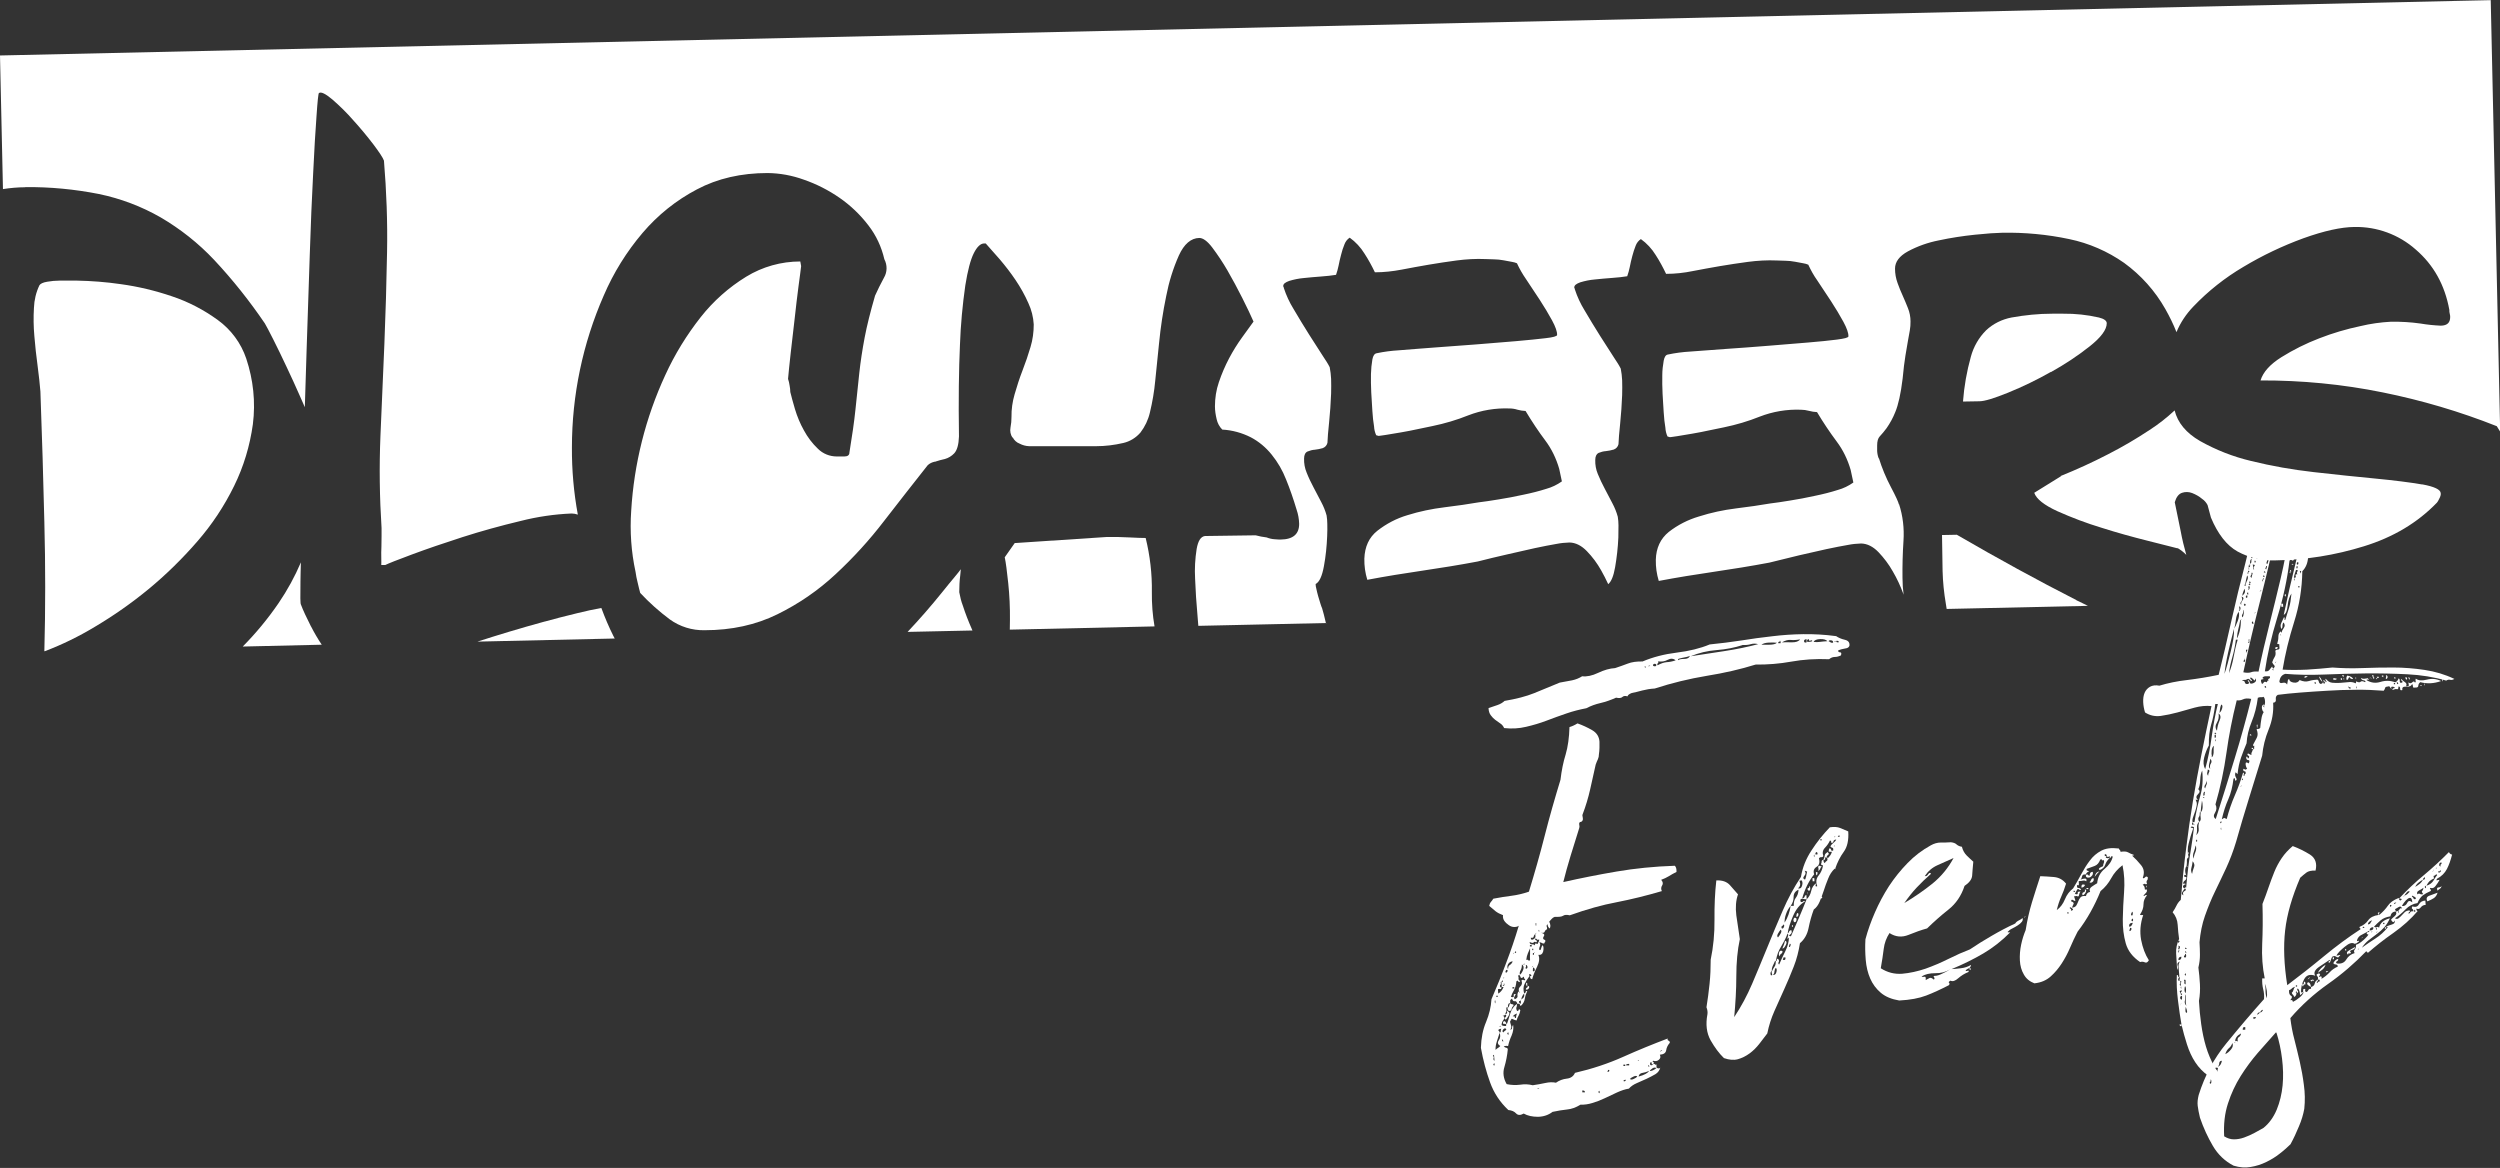 <?xml version="1.0" encoding="UTF-8"?>
<svg xmlns="http://www.w3.org/2000/svg" id="DLC-Events" viewBox="0 0 177.56 82.95">
  <rect x="0" y="0" width="177.56" height="82.95" fill="#333333" stroke="none"/>
  <defs>
    <style>.cls-1{fill:#fff;}</style>
  </defs>
  <g>
    <path class="cls-1" d="m145.66,26.43c.97-.54,1.9-1.15,2.77-1.84.8-.64,1.2-1.18,1.2-1.63,0-.18-.19-.32-.56-.41-.83-.19-1.68-.28-2.52-.27h-.8c-.97,0-1.93.1-2.88.27-.68.13-1.31.44-1.81.91-.52.52-.89,1.17-1.08,1.87-.29,1.04-.48,2.11-.56,3.19l1.16-.02c.37,0,1.05-.21,2.04-.61,1.05-.43,2.07-.92,3.05-1.48Z"></path>
    <path class="cls-1" d="m172.04,34.41c-.87-.15-1.98-.29-3.33-.42-1.35-.13-2.81-.28-4.39-.46-1.5-.17-2.98-.43-4.44-.79-1.27-.3-2.49-.78-3.63-1.42-.98-.57-1.58-1.29-1.8-2.17-.55.51-1.14.98-1.78,1.39-.95.63-1.94,1.21-2.96,1.73-1.1.57-2.22,1.08-3.36,1.54h.05l-1.92,1.19c.15.44.71.88,1.65,1.31,1.01.45,2.06.85,3.12,1.17,1.13.36,2.22.66,3.26.92l2.17.55-.06-.05c.24.14.47.31.66.51-.15-.53-.29-1.09-.4-1.69l-.42-2.05c.11-.37.28-.59.52-.67.23-.08.49-.07.72.02.25.1.49.23.7.41.17.11.3.27.39.44l.24.89c.49,1.17,1.12,1.98,1.89,2.41.83.45,1.76.67,2.7.63,2.13-.03,4.24-.37,6.27-1,2.08-.64,3.81-1.67,5.19-3.1.04-.05.08-.11.11-.17.04-.08.07-.15.11-.22.04-.09.06-.18.05-.28-.01-.26-.45-.47-1.32-.63Z"></path>
    <path class="cls-1" d="m1.79,13.29c1.76-.02,3.51.15,5.24.49,1.54.32,3.02.88,4.38,1.66,1.4.82,2.68,1.83,3.8,3.02,1.32,1.41,2.52,2.92,3.6,4.51.11.18.31.57.61,1.16s.61,1.24.94,1.94.64,1.37.91,1.99c.16.36.29.65.38.86.04-1.38.08-2.77.13-4.18.07-2.25.15-4.46.22-6.63.07-2.16.15-4.09.24-5.77.08-1.68.16-3.05.24-4.1.07-1.05.13-1.6.17-1.63.15-.11.46.04.95.45.53.46,1.03.95,1.49,1.48.51.56.98,1.13,1.41,1.69.43.57.69.96.77,1.18.18,2.17.26,4.34.22,6.51-.04,2.16-.1,4.33-.19,6.51s-.18,4.36-.28,6.54c-.09,2.18-.06,4.36.08,6.54,0,.11,0,.29,0,.53s0,.5-.01.78-.02.54-.01.78,0,.42,0,.53h.28c.22-.11.85-.36,1.9-.75,1.05-.39,2.24-.8,3.58-1.23,1.34-.43,2.72-.81,4.14-1.15,1.18-.3,2.4-.48,3.62-.53.15,0,.3.03.44.08-.29-1.57-.43-3.17-.42-4.77,0-3.71.77-7.39,2.26-10.79.69-1.61,1.62-3.11,2.76-4.45,1.08-1.27,2.39-2.32,3.86-3.09,1.47-.78,3.15-1.16,5.02-1.16.88.01,1.74.17,2.57.47.9.31,1.76.75,2.54,1.29.78.54,1.47,1.2,2.05,1.96.55.71.93,1.53,1.13,2.4.22.42.21.92-.03,1.32-.24.44-.45.87-.63,1.27-.33,1.14-.58,2.13-.74,2.98-.16.85-.29,1.69-.38,2.52-.09.83-.18,1.68-.27,2.57-.09.88-.24,1.91-.43,3.07,0,.18-.12.28-.36.28h-.53c-.51,0-.99-.19-1.35-.55-.4-.38-.73-.82-.99-1.3-.27-.48-.48-.99-.64-1.52-.15-.51-.26-.92-.33-1.21,0-.15-.02-.31-.05-.46-.02-.16-.06-.32-.11-.47.04-.44.1-1.06.19-1.85.09-.79.18-1.6.28-2.43.09-.83.18-1.58.27-2.27s.16-1.17.19-1.46l-.06-.33c-1.35,0-2.68.37-3.84,1.08-1.24.76-2.33,1.73-3.23,2.87-1,1.27-1.85,2.65-2.52,4.12-1.4,3.03-2.22,6.3-2.42,9.64-.1,1.45,0,2.91.31,4.34.03.24.08.48.14.72.09.4.16.66.19.77.64.69,1.35,1.32,2.1,1.88.72.52,1.59.79,2.48.77,1.91,0,3.64-.38,5.16-1.13,1.51-.74,2.91-1.7,4.14-2.85,1.25-1.16,2.41-2.43,3.45-3.79,1.07-1.38,2.1-2.7,3.09-3.95.14-.13.31-.21.5-.25h.04s.03-.01.05-.02c.18-.06.4-.12.63-.17.25-.07.48-.21.66-.4.2-.21.32-.61.34-1.2-.04-2.59-.01-4.76.07-6.51.05-1.41.18-2.82.38-4.22.17-1.06.37-1.82.6-2.28.23-.46.48-.7.74-.7h.11c.26.29.59.66.99,1.12.4.47.78.96,1.13,1.48.35.52.66,1.07.91,1.64.22.47.35.99.38,1.51,0,.54-.07,1.09-.23,1.61-.16.55-.35,1.1-.57,1.67-.22.57-.4,1.13-.56,1.69-.15.52-.23,1.06-.22,1.6,0,.25-.02.5-.07.75-.05.26,0,.52.15.74v-.05c.1.21.28.38.5.46.21.11.43.17.67.18h4.76c.65,0,1.3-.08,1.94-.23.47-.11.89-.37,1.21-.74.32-.42.55-.9.67-1.42.18-.75.31-1.5.38-2.27.06-.63.15-1.51.27-2.65.11-1.13.28-2.25.51-3.36.19-.99.49-1.96.9-2.88.37-.81.86-1.23,1.45-1.24.26,0,.57.22.92.68.39.52.75,1.06,1.08,1.63.36.62.71,1.28,1.05,1.95.34.68.61,1.24.8,1.68-.22.3-.49.67-.81,1.12-.34.47-.65.97-.92,1.48-.29.55-.53,1.11-.73,1.7-.19.55-.28,1.14-.28,1.72,0,.31.05.61.12.91.06.28.2.54.4.74.71.04,1.4.23,2.03.55.57.3,1.07.72,1.48,1.23.43.53.77,1.12,1.02,1.76.27.66.52,1.38.75,2.15.11.32.17.66.18.99.01.74-.43,1.12-1.31,1.13-.07,0-.21,0-.42-.02-.2-.01-.4-.06-.58-.13-.26-.03-.52-.08-.78-.15l-3.6.05c-.3.04-.49.35-.59.92-.11.7-.15,1.4-.11,2.11.03.83.09,1.74.18,2.74.02.21.04.41.05.61l9.06-.2c-.1-.44-.19-.79-.27-1.05-.03-.06-.07-.17-.12-.33s-.11-.34-.16-.53-.1-.37-.13-.53c-.03-.11-.05-.22-.05-.33.27-.14.46-.56.59-1.27.13-.7.2-1.41.23-2.12.01-.32.02-.61.01-.87,0-.21-.02-.41-.05-.61-.09-.33-.22-.65-.38-.95-.18-.34-.36-.69-.55-1.05-.18-.34-.35-.69-.49-1.05-.13-.31-.19-.65-.18-.99,0-.26.09-.43.24-.5.17-.07.35-.12.53-.13.19-.02.37-.06.55-.11.17-.06.3-.2.34-.38.01-.32.05-.82.12-1.48s.11-1.33.14-2.01c.01-.38.01-.73,0-1.05-.01-.28-.05-.56-.1-.83-.13-.26-.29-.5-.45-.74-.3-.46-.64-.99-1.02-1.59s-.74-1.2-1.1-1.81c-.29-.47-.52-.97-.69-1.49,0-.02,0-.05-.02-.07-.02-.02-.02-.04-.02-.07,0-.15.15-.26.43-.36.33-.1.67-.17,1.01-.2.39-.04.8-.08,1.23-.11.42-.03.78-.07,1.08-.12.08-.21.13-.43.18-.65.05-.26.11-.52.18-.78.06-.25.14-.5.24-.74.07-.19.2-.36.37-.47.42.3.78.69,1.05,1.13.28.43.52.87.74,1.33.64,0,1.27-.07,1.9-.19.63-.12,1.27-.24,1.92-.35.65-.11,1.31-.21,1.98-.3.68-.09,1.37-.13,2.06-.1l.61.02c.23,0,.45.03.68.07.22.04.41.07.59.11.12.02.24.05.35.1.18.39.39.76.64,1.12.32.48.65.97.98,1.48s.62.99.87,1.45c.25.46.37.81.36,1.04,0,.09-.28.17-.82.23s-1.24.14-2.09.21-1.78.15-2.81.23-2.01.15-2.96.22c-.95.08-1.81.13-2.56.2-.53.03-1.06.1-1.58.21-.15.03-.25.17-.3.44-.06.34-.09.68-.1,1.03-.01.41,0,.84.02,1.31.03.47.06.91.08,1.32s.07.78.12,1.1c.01.21.06.42.15.62l.17.05s.2-.02.51-.07.67-.11,1.08-.18.82-.15,1.23-.24.75-.16,1.01-.21c.87-.18,1.72-.43,2.54-.76.93-.36,1.93-.53,2.93-.49.19,0,.38.03.57.09.18.05.37.08.57.09.47.78.93,1.47,1.39,2.08.46.61.79,1.3,1,2.03l.19.89c-.34.24-.71.42-1.11.53-.5.16-1.05.3-1.64.42-.59.13-1.17.24-1.74.33s-1.05.17-1.43.21c-.7.12-1.51.24-2.42.35-.89.11-1.77.29-2.63.56-.78.23-1.5.61-2.14,1.11-.59.47-.89,1.13-.92,1.98-.01.51.06,1.01.21,1.5,1.32-.25,2.63-.46,3.92-.65s2.6-.4,3.92-.65c.71-.18,1.41-.35,2.12-.51s1.35-.31,1.94-.44,1.1-.22,1.54-.3c.3-.06.61-.09.92-.1.44.01.85.22,1.23.61.4.41.74.87,1.02,1.37.18.32.35.65.5.98.22-.18.38-.58.49-1.2.12-.7.2-1.41.23-2.11.01-.32.01-.61.01-.87,0-.21-.02-.41-.05-.61-.09-.33-.22-.65-.38-.95-.18-.34-.36-.69-.55-1.05-.18-.34-.35-.69-.49-1.04-.13-.31-.19-.65-.18-.99,0-.26.09-.43.23-.5.17-.07.35-.12.53-.13.19-.02.37-.06.55-.11.17-.06.3-.2.34-.38.01-.32.05-.82.12-1.48s.11-1.33.14-2.01c.01-.38.01-.73,0-1.05-.01-.28-.05-.56-.1-.83-.13-.26-.29-.5-.45-.74-.3-.46-.64-.99-1.02-1.59s-.74-1.2-1.1-1.81c-.29-.47-.52-.97-.69-1.49,0-.02,0-.05-.02-.07-.02-.02-.02-.04-.02-.07,0-.15.15-.26.43-.36.33-.1.67-.17,1.02-.2.39-.04.8-.08,1.23-.11.43-.03.78-.07,1.08-.12.08-.21.13-.43.18-.65.05-.26.11-.52.18-.78.06-.25.15-.5.24-.74.07-.19.2-.36.37-.47.42.3.78.69,1.05,1.13.28.43.52.88.74,1.34.64,0,1.28-.07,1.91-.2.63-.12,1.27-.24,1.92-.35s1.31-.21,1.98-.3c.68-.09,1.37-.13,2.06-.1l.61.02c.23,0,.45.03.68.07.22.04.41.07.59.11.12.02.24.05.35.1.18.39.39.77.64,1.12.32.48.65.97.98,1.48s.62.99.87,1.45c.25.46.37.81.36,1.04,0,.09-.28.16-.82.23s-1.24.14-2.08.21-1.78.15-2.81.23-2.01.16-2.96.22c-.95.07-1.81.13-2.57.19-.53.03-1.06.1-1.58.21-.15.02-.25.17-.3.44-.06.34-.1.68-.1,1.03-.01.41,0,.85.02,1.31s.06.91.08,1.32.07.78.12,1.1c.01.21.06.42.15.62l.17.05s.2-.02.51-.07.67-.11,1.08-.18.82-.15,1.23-.24.75-.15,1.02-.21c.87-.18,1.72-.43,2.54-.76.93-.36,1.93-.53,2.93-.49.19,0,.38.03.57.08.18.05.38.08.57.09.43.72.89,1.41,1.39,2.08.46.61.79,1.3,1,2.03l.19.89c-.34.24-.71.42-1.11.53-.5.16-1.05.3-1.64.42-.59.13-1.17.24-1.74.33s-1.05.17-1.43.21c-.7.12-1.51.24-2.42.35-.89.11-1.77.3-2.62.57-.78.23-1.51.6-2.15,1.1-.59.48-.9,1.14-.92,1.98-.01.51.06,1.01.21,1.5,1.32-.25,2.63-.46,3.92-.65,1.29-.19,2.6-.4,3.93-.65.71-.18,1.41-.35,2.12-.52.71-.16,1.35-.31,1.94-.44s1.1-.22,1.54-.3c.3-.06.61-.09.92-.1.44.01.85.22,1.23.61.39.41.74.87,1.02,1.37.3.51.55,1.05.75,1.6,0,.02.01.04.02.07-.05-.4-.08-.8-.08-1.2-.01-.85.01-1.73.07-2.63.06-.89-.04-1.78-.32-2.63v.05c-.04-.18-.23-.6-.57-1.24-.35-.66-.64-1.36-.86-2.07v.05c-.07-.17-.11-.36-.12-.55v-.39c0-.3.06-.51.18-.64.18-.19.34-.39.49-.59.25-.36.46-.74.62-1.15.21-.5.39-1.29.52-2.37.06-.66.13-1.21.2-1.64.07-.42.13-.78.18-1.06s.09-.52.13-.72c.04-.21.05-.43.05-.64,0-.32-.06-.64-.18-.94-.12-.3-.24-.59-.37-.88s-.26-.59-.37-.91c-.12-.33-.18-.67-.18-1.02,0-.48.3-.89.92-1.23.69-.37,1.43-.63,2.2-.78.84-.18,1.69-.31,2.55-.4.85-.09,1.49-.13,1.94-.14,1.6-.03,3.2.12,4.76.45,1.4.29,2.73.87,3.9,1.69,1.2.87,2.2,1.99,2.93,3.28.3.53.57,1.08.79,1.64.28-.68.69-1.29,1.2-1.82,1.05-1.1,2.25-2.05,3.56-2.82,1.35-.81,2.78-1.49,4.26-2.03,1.45-.52,2.66-.79,3.62-.8,1.6-.03,3.15.54,4.35,1.6,1.27,1.09,2.07,2.52,2.39,4.29,0,.09,0,.19.03.28.02.07.03.15.03.22,0,.41-.21.61-.66.62-.48-.02-.97-.07-1.44-.15-.7-.1-1.4-.14-2.11-.13-.73.04-1.45.14-2.16.31-1,.21-1.98.5-2.93.87-.94.36-1.84.81-2.69,1.34-.81.51-1.3,1.06-1.48,1.65,2.92-.01,5.83.27,8.68.85,2.77.56,5.48,1.36,8.1,2.4.08.13.16.26.24.39l-.67-30.65L0,3.94l.21,9.49c.52-.08,1.05-.13,1.58-.13Z"></path>
    <path class="cls-1" d="m10.54,41.85c1.25-1.03,2.4-2.16,3.46-3.38,1.05-1.2,1.93-2.53,2.63-3.96.68-1.38,1.12-2.86,1.33-4.38.2-1.57.03-3.16-.47-4.66-.37-1.1-1.08-2.06-2.02-2.74-1-.73-2.1-1.3-3.27-1.69-1.18-.4-2.39-.69-3.63-.86-1.03-.15-2.07-.23-3.11-.25h-1.22c-.3,0-.6.03-.89.08-.3.05-.48.14-.55.25-.24.5-.37,1.05-.39,1.61-.04.67-.03,1.33.03,2,.06.7.13,1.4.23,2.11.09.7.16,1.31.2,1.83.11,3.1.21,6.19.28,9.28.08,3.08.08,6.14,0,9.16h.04c1.23-.47,2.42-1.05,3.56-1.74,1.33-.79,2.6-1.68,3.79-2.66Z"></path>
    <path class="cls-1" d="m147.47,42.62c-2.75-1.4-5.58-2.95-8.49-4.64l-1.05.02.04,2.55c.02.78.1,1.56.23,2.32.02.13.04.25.06.38l10.03-.22c-.27-.14-.55-.27-.82-.4Z"></path>
    <path class="cls-1" d="m41,43.55c-1.62.39-3.25.84-4.88,1.33-.76.23-1.5.46-2.21.69l9.75-.22c-.03-.06-.07-.12-.1-.19-.32-.64-.6-1.3-.85-1.98-.54.1-1.11.22-1.71.37Z"></path>
    <path class="cls-1" d="m82,44.49c-.14-.8-.2-1.62-.19-2.43.02-1.3-.13-2.59-.44-3.85-.22,0-.61-.01-1.16-.04s-1.09-.04-1.61-.03l-6.53.43-.71,1.01c.08.37.16.99.25,1.85.09.86.13,1.73.12,2.6,0,.24,0,.47-.01.69l10.29-.23Z"></path>
    <path class="cls-1" d="m22.09,44.5c-.32-.64-.57-1.16-.72-1.57-.04-.04-.05-.58-.03-1.64,0-.4.02-.86.03-1.35-.43,1.01-.96,1.98-1.58,2.89-.76,1.11-1.61,2.14-2.55,3.09l5.61-.13c-.28-.42-.53-.85-.76-1.3Z"></path>
    <path class="cls-1" d="m68.23,40.44c-.11.15-.21.28-.33.42-.37.44-.7.85-.99,1.21-.78.97-1.6,1.91-2.45,2.81l4.61-.1s-.01-.03-.02-.04c-.27-.61-.49-1.18-.66-1.71-.12-.31-.2-.64-.26-.97,0-.4.02-.8.07-1.19.02-.15.03-.29.04-.43Z"></path>
  </g>
  <g>
    <path class="cls-1" d="m108.63,69.33c.15,0,.18-.05.08-.12-.09-.07-.12-.03-.08.12-.14.19-.26.37-.35.56-.09.19-.1.41-.03.67-.11.13-.18.26-.2.42l-.04.05c-.03.06-.06.09-.09.07s-.04.01-.04.07c0,.03,0,.04.02.04s.02.01.03.04c.06.06.09.05.09-.03,0-.07,0-.14-.01-.2.03.03.05.01.04-.05.18-.07.24-.21.2-.42.06,0,.09-.03.11-.1.01-.06.05-.08.11-.05-.08.16-.14.33-.17.53-.03.2-.12.36-.26.49-.06.03-.09.01-.09-.06,0-.07-.07-.09-.18-.06-.04-.15-.1-.21-.19-.19-.09.02-.15-.04-.19-.19-.09.07-.13.11-.13.14,0,.03,0,.09,0,.18-.12,0-.17.11-.16.32-.09-.05-.13-.02-.11.12.02.13,0,.23-.1.3.12.05.17.02.15-.1-.02-.12,0-.13.06-.05.12.05.14.15.06.29-.08.14-.15.24-.21.3-.09-.05-.11-.11-.05-.15.06-.05.08-.1.08-.16-.03-.06-.07-.06-.11-.02-.04.05-.09.06-.16.03.15.08.18.18.08.31-.1.12-.14.25-.14.37.06.06.17.08.32.07.02-.12-.02-.17-.12-.15-.1.02-.13-.03-.08-.15.06-.06.11-.06.16.01.05.07.07.14.08.2.08-.21.16-.47.25-.78.09-.3.25-.54.48-.7,0,.09,0,.17-.03.23s-.02.14.01.22c.06.09.11.08.13,0,.02-.09.07-.09.13,0-.02.15-.06.27-.11.36-.06.09-.11.22-.16.37-.09-.02-.2-.06-.32-.12-.06,0-.08.02-.06.05.02.03,0,.06-.06.09-.03.06-.01.16.04.29.05.13.04.24-.05.34.09,0,.13-.05.13-.12,0-.07.02-.14.08-.21.04.24,0,.48-.11.75-.12.26-.2.51-.25.75-.09-.03-.2-.02-.31.02.06.06.12.09.19.1.06.01.09.05.1.11-.04.42-.12.84-.24,1.25-.13.41-.07.82.16,1.22.33.07.65.08.97.04.31-.05.6-.03.88.04.33-.05.62-.1.89-.16.27-.06.52-.07.76-.02.23-.16.49-.26.77-.29.28-.03.48-.17.58-.41,1.21-.28,2.36-.66,3.43-1.14s2.13-.91,3.16-1.3c-.03.09,0,.14.05.15.06.01.09.06.1.15-.14.16-.23.33-.26.53-.03.2-.18.3-.45.32.07.15.04.27-.07.36-.11.1-.25.12-.4.07-.06.03-.06.06,0,.09.06.03.06.07,0,.13-.09.07-.12.05-.11-.04,0-.09-.03-.1-.11-.04-.02.12,0,.18.08.18.07,0,.12-.04.15-.1.06,0,.1,0,.11.04.02.03.05.03.11,0v.22s.05.05.13.06.13-.01.15-.08c-.05.21-.17.38-.35.49-.19.11-.4.22-.63.33-.23.1-.47.21-.7.31s-.42.23-.56.39c-.27.04-.55.14-.84.27-.29.13-.58.27-.87.41-.29.14-.58.25-.88.34-.29.09-.58.13-.85.12-.32.2-.63.31-.94.34s-.66.09-1.04.17c-.29.22-.63.34-1.03.35-.4,0-.74-.07-1.02-.23-.23.13-.41.13-.54-.01-.13-.14-.31-.22-.55-.24-.6-.56-1.03-1.22-1.3-1.97-.27-.75-.49-1.56-.65-2.45.02-.69.14-1.3.37-1.84.22-.53.35-1.07.38-1.61.37-.86.72-1.71,1.04-2.57.33-.86.63-1.74.9-2.65-.09.07-.2.09-.33.09-.13,0-.27-.05-.39-.14-.12-.08-.23-.18-.31-.3s-.11-.25-.09-.4c-.21-.08-.39-.17-.53-.28-.14-.11-.29-.24-.45-.38.02-.12.06-.21.12-.28.06-.06.11-.14.17-.23.47-.09.91-.16,1.31-.21.4-.05.81-.15,1.22-.29.4-1.31.78-2.63,1.12-3.97s.72-2.66,1.12-3.97c.08-.66.2-1.27.37-1.81.16-.55.25-1.2.27-1.94.15-.04.34-.12.57-.26.37.13.71.29,1.04.48s.5.47.52.82c0,.12,0,.26,0,.43,0,.16-.02.32-.04.47,0,.12-.02.23-.07.34-.05.11-.11.24-.16.39-.12.54-.25,1.13-.39,1.75-.14.62-.32,1.21-.53,1.76-.03.06-.03.14,0,.23.02.09.02.16-.01.22-.03.06-.06.09-.11.1-.04,0-.08.02-.11.05-.03.06-.03.13-.01.2.02.07.01.14-.01.2-.2.64-.4,1.29-.61,1.96-.2.67-.38,1.29-.52,1.87,1.24-.28,2.5-.53,3.79-.75,1.29-.22,2.66-.36,4.13-.41.09.08.13.23.12.44-.2.1-.39.2-.54.3-.16.1-.34.18-.55.26.13.14.15.28.07.4-.08.12-.09.26-.02.4-1.12.33-2.19.59-3.21.79-1.02.19-2.13.5-3.33.93-.21-.05-.37-.04-.47.03-.1.07-.3.09-.6.08-.09.03-.16.08-.22.15-.06.06-.11.13-.17.19.1.2.11.37.03.49-.09-.08-.14-.19-.15-.31-.06.06-.08.12-.06.16.02.04.03.11.03.2-.09.03-.14.09-.17.17-.03.08-.11.1-.26.08.21.05.28.13.19.26-.08.12-.05.21.1.26.03.06.03.1,0,.11-.03.02-.04.06-.04.11-.06.03-.11.04-.16,0-.05-.03-.11-.05-.21-.08.07.12.08.21.04.29-.04.08-.06.16-.05.25.06.06.11.03.13-.07.02-.11.06-.19.12-.25.07.12.07.26.03.45-.05.18-.16.26-.34.24.1.23.07.51-.09.84-.16.32-.28.62-.35.89-.03,0-.08-.02-.14-.08v-.13Zm22.71-23.44c-.03.09-.13.15-.3.17-.18.03-.34.07-.49.14,0,.09.05.13.14.13s.11.07.06.22c-.15.07-.29.11-.44.11-.15,0-.28.06-.4.16-.96-.04-1.85.02-2.68.17-.83.15-1.68.22-2.54.21-1.06.33-2.22.6-3.47.8-1.26.21-2.49.51-3.69.9-.33.02-.62.07-.89.14-.27.08-.52.13-.75.18-.18.07-.28.15-.3.24-.15-.05-.27-.04-.36.04-.08.08-.23.1-.45.05-.38.17-.75.3-1.1.38-.35.08-.69.2-1.01.37-.47.09-.95.21-1.41.37-.47.16-.94.33-1.41.51-.47.18-.95.32-1.46.44-.5.12-1.02.15-1.56.09-.07-.15-.16-.26-.29-.34-.12-.08-.24-.17-.35-.25-.11-.08-.21-.19-.31-.32-.1-.13-.15-.3-.16-.51.2-.07.41-.14.62-.21.21-.07.38-.17.52-.3.83-.14,1.53-.32,2.1-.55.57-.23,1.18-.48,1.82-.75.3-.05.58-.1.87-.16.28-.06.52-.16.72-.29.33.04.71-.04,1.13-.24.42-.2.83-.32,1.21-.34.32-.11.62-.21.9-.32.28-.11.63-.16,1.05-.15.73-.31,1.54-.52,2.43-.63.89-.11,1.67-.3,2.34-.58.74-.07,1.49-.17,2.23-.28.74-.12,1.48-.22,2.2-.3.73-.09,1.46-.14,2.21-.15.75-.01,1.53.03,2.34.14.16.11.36.2.62.26.26.06.36.21.32.45Zm-25.2,29.46c0-.06,0-.16-.02-.31,0-.15-.04-.16-.09-.04.06.03.08.08.05.15-.03.08,0,.14.06.2Zm-.08-3.81c-.02.15-.02.16,0,.02.02-.14.02-.14,0-.02Zm0,4.08c.06.09.09.08.09-.03,0-.1-.04-.1-.09.03Zm.1-4.54c0,.12.02.18.03.18.01,0,.02-.02.02-.07s0-.08,0-.11c0-.03-.02-.03-.05,0Zm.35,2.27c-.05.15-.11.35-.19.59-.08.24-.11.46-.1.63.06-.06.11-.11.17-.14.06-.03.11-.08.17-.14-.19-.11-.22-.24-.11-.4.11-.16.13-.34.06-.54.06-.03.09-.07.08-.12,0-.04,0-.1.04-.16-.12,0-.19.04-.22.1.06.06.1.11.1.17Zm-.23-2.54h.09s0-.09,0-.09h-.09s0,.09,0,.09Zm.34-1.05h-.04c.03.09.03.15-.01.18-.04.03-.05.09-.01.18h.09s0,.05-.02.06c-.01.02-.02.04-.02.07-.09-.02-.17-.02-.22.01l.02.31c.17-.1.3-.26.38-.47h-.13s-.02-.35-.02-.35h.09s0-.05,0-.05v-.09c-.06.06-.09.11-.09.14Zm0,3.1c-.09,0-.13.02-.13.05.09,0,.13-.02.13-.05Zm.15,1.11c0-.06-.04-.12-.1-.17,0,.12.04.18.1.17Zm0-.63c.03-.06.06-.1.11-.12.04-.02.08-.06.11-.12-.07-.09-.14-.08-.22.01-.08.1-.08.17.01.22Zm.08-3.41c0-.06-.02-.09-.05-.09.03.06.02.1-.04.14-.06.03-.04.05.05.04.03-.03.04-.06.04-.09Zm-.07-.49c-.05.09-.05.1.02.02.07-.08.06-.09-.02-.02Zm.15-.5v.13s.1,0,.1,0c0-.06.01-.08.04-.05v-.13s-.1,0-.1,0c0,.06-.01.08-.04.05Zm.21,4.47c0-.12-.04-.12-.09,0,.07.12.1.11.09,0Zm-.03-4.57c0-.15.03-.25.12-.3.09-.05.16-.14.21-.26-.15,0-.26.08-.33.2-.07.12-.07.24,0,.36Zm.14,2.41c.06.06.12.08.18.08.06,0,.08.04.05.13-.06.03-.1.1-.12.21-.02.11-.1.15-.22.12-.07-.09-.08-.16-.06-.22.06,0,.11-.11.16-.32Zm.72-1.57c-.06.09-.1.1-.13.03-.03-.07-.08-.08-.14-.01-.02.24-.07.45-.17.62-.1.17-.17.33-.22.48.15.05.22.03.2-.08-.02-.1.03-.14.15-.12-.03.06-.06.12-.1.19-.04.06-.03.12.03.18.15-.07.21-.15.19-.23-.02-.09,0-.2.05-.32.03,0,.05.01.05.04,0,.03.02.04.05.04-.1-.17-.08-.32.04-.43.13-.11.16-.26.09-.43.06-.06.11-.07.16-.03.05.04.08.02.11-.07-.06,0-.09-.06-.1-.18-.14.13-.22.13-.25.01-.02-.12-.08-.14-.16-.08.03.09.05.16.03.22-.01.06.03.12.12.17Zm-.55.53h.13s0-.1,0-.1h-.13s0,.1,0,.1Zm.16,2.01c0,.06.03.09.09.08,0-.09.02-.2.07-.32-.18.07-.28.15-.3.24.09-.07.13-.07.13,0Zm-.08-4.53c-.05.09-.05.1.02.02.07-.08.06-.09-.02-.02Zm.18-.06c0-.09-.03-.09-.09,0,.06.09.09.08.09,0Zm.27,1.6c.09-.06.16-.18.23-.35.06-.17.04-.29-.09-.38,0,.15-.02.29-.09.41-.07.12-.08.23-.05.32Zm.36-.78c-.09,0-.13.02-.13.05.09,0,.13-.02.13-.05Zm.11.35c.06-.03.08-.09.06-.16-.02-.07-.06-.11-.12-.11.03.06.04.12,0,.18-.03.06,0,.09.05.09Zm.07,1.21c.12.02.15.08.1.17-.05.09-.13.13-.22.1,0-.06.02-.11.08-.14s.07-.08.04-.14Zm-.1-1.83c.06-.03.1-.03.14.01.03.04.08.05.14.01-.01-.18-.01-.34,0-.49,0-.15,0-.27,0-.36-.05.12-.11.25-.16.37-.05.12-.09.27-.11.45Zm.1,1.83c-.06.03-.09,0-.1-.11,0-.1.02-.13.08-.07v.18Zm.6-3.08c-.06-.06-.12-.05-.16,0-.04.06-.14.05-.29-.03,0,.12.06.18.17.17.1,0,.17.02.21.08,0-.09,0-.13.04-.14.03,0,.07.01.14.04.03-.06.05-.12.08-.16.03-.05.04-.1.04-.16-.09.03-.14.03-.16-.01-.02-.04-.06-.06-.12-.06-.03.06,0,.1.07.13.08.03.07.07-.01.14Zm-.43.29h.13s0-.1,0-.1h-.13s0,.1,0,.1Zm.4-.92l-.04.05c-.06.06-.09.12-.1.19-.01.06-.08.08-.2.06,0,.15.08.18.21.1.13-.08.16-.2.09-.34.03.03.05.01.04-.05.06-.03.07-.05.04-.05-.03,0-.04.02-.04.05Zm-.23,2.34c-.06.09-.05.1.02.02s.06-.09-.02-.02Zm-.02-1.21c.06.09.09.08.09,0s-.04-.09-.09,0Zm.13,1.56c.06-.03.08-.09.06-.16-.02-.07-.06-.11-.12-.11,0,.06,0,.12-.01.18-.01.06.01.09.07.09Zm.02-1.3h-.09s0,.14,0,.14c.06,0,.09-.05.08-.14.06,0,.07-.01.04-.03-.03-.01-.05,0-.04.03Zm.1-2.11c0,.12.02.18.03.18.01,0,.02-.02.02-.07,0-.05,0-.08,0-.11,0-.03-.02-.03-.05,0Zm.26,11.69c-.09,0-.13.02-.13.05.09,0,.13-.02.13-.05Zm-.05-11.17c.04.12.05.12.05.02,0-.1-.02-.11-.05-.02Zm3.12,11.48h.18c0-.1-.07-.14-.19-.13v.13Zm1.13-.02c.07.12.1.11.09,0,0-.12-.04-.12-.09,0Zm.64-1.43c.12,0,.16-.05.13-.14h-.09c0,.06,0,.09-.02.1-.02,0-.02.02-.02.05Zm1.14-.42h.13s0-.1,0-.1h-.13s0,.1,0,.1Zm.02,1.08c.06.03.12,0,.17-.1-.15,0-.21.04-.17.1Zm.16-1.13c.06,0,.12,0,.18.01.06.01.07-.03.04-.11-.15,0-.22.04-.22.1Zm.28.97c.06.06.15.06.27,0,.12-.05.2-.11.26-.17-.06-.06-.15-.06-.27,0-.12.05-.2.11-.26.17Zm.56-1.29c.06,0,.09-.02.09-.05-.06,0-.09.02-.09.05Zm.06,1.12c.41-.11.66-.25.74-.4-.15.07-.3.11-.46.14-.16.02-.26.11-.28.26Zm.51-29.09s-.02-.04-.05-.04c-.03,0-.04.02-.04.05.03,0,.05.01.05.04,0,.03.02.01.04-.05Zm.17,28.34c.06.09.09.08.07,0-.02-.09-.04-.09-.07,0Zm.14-28.44c-.09,0-.13.02-.13.05.09,0,.13-.02.13-.05Zm-.03,28.8c.15,0,.31-.08.48-.21-.09-.05-.19-.05-.29.02s-.17.13-.19.19Zm.47-28.87c-.06-.06-.12-.07-.18-.04-.06.03-.07.08-.04.14.15.05.23.02.22-.1Zm.12-.23c.03.06.03.1-.02.14-.04.03-.05.08-.01.14.23-.13.44-.2.64-.22.19-.01.41-.05.64-.13-.16-.14-.35-.15-.56-.04-.22.12-.45.15-.69.11Zm.13,27.71c.06,0,.12-.04.17-.1-.06,0-.12.04-.17.1Zm1.3-27.79c.06-.06.2-.09.42-.09.22,0,.36-.07.41-.22-.06.03-.14.06-.24.08-.1.02-.2.04-.29.06-.09.02-.17.04-.24.06-.07.02-.09.06-.06.11Zm4.56-1.07c-.56.18-1.16.3-1.82.35-.66.05-1.28.2-1.86.44.65-.1,1.44-.22,2.36-.36.92-.14,1.73-.31,2.44-.5-.18-.05-.35-.05-.52,0-.16.05-.36.07-.6.06Zm1.34-.03c.09,0,.28,0,.56,0,.28,0,.47-.05.55-.14-.15-.02-.35-.02-.58-.01-.24.01-.42.07-.53.16Zm1.2-.11h.18c0-.1-.02-.16-.05-.19,0,.06-.02.09-.06.09s-.07.03-.06.09Zm.27-.06c.21-.01.45,0,.72,0s.46-.06.57-.21c-.27.05-.49.06-.67.04-.18-.02-.39.04-.62.17Zm1.75,0v-.22c-.13,0-.19.06-.18.14,0,.09.07.12.18.08Zm.04-.14c-.06.09.01.13.21.1.19-.03.21-.06.06-.12-.06.09-.1.1-.13,0-.03-.09-.08-.09-.13,0Zm.9.11c.15-.02.33-.04.54-.05-.1-.11-.27-.16-.52-.15-.25.01-.41.08-.46.2.15.02.3.02.45,0Zm.82-.11c-.11-.02-.17,0-.2.06.06.03.11.05.14.08.03.03.09.04.18.03.02-.09-.02-.15-.12-.17Zm.34.03s-.06.04-.09.03c-.03-.01-.05,0-.04.03.09,0,.13-.02.13-.05Zm.18.04s-.05,0-.05-.02c0-.01-.03-.02-.09-.02-.06.06-.04.1.05.11.09.01.12-.01.09-.07Z"></path>
    <path class="cls-1" d="m130.31,61.69c-.2.19-.36.43-.47.72-.12.29-.22.57-.31.85s-.19.53-.29.78c-.11.25-.24.43-.42.56-.16.43-.28.87-.37,1.32s-.3.81-.61,1.07c-.09.57-.23,1.13-.44,1.66-.21.54-.43,1.06-.67,1.59-.24.52-.47,1.04-.7,1.56-.23.52-.4,1.05-.51,1.6-.17.22-.36.46-.56.73-.21.27-.44.5-.7.69-.26.19-.54.33-.83.41-.29.08-.62.05-.99-.08-.35-.34-.66-.76-.95-1.27-.28-.51-.36-1.12-.22-1.85.02-.15,0-.31-.07-.49.09-.54.16-1.1.22-1.67.06-.57.08-1.14.08-1.71.19-.91.28-1.85.27-2.84s.03-1.91.13-2.79c.42-.02.74.09.96.33.22.24.41.46.58.66-.15.43-.19.92-.12,1.49.08.56.16,1.13.25,1.69-.17.79-.25,1.67-.25,2.64,0,.97-.06,1.94-.15,2.9.5-.75.92-1.54,1.28-2.38.36-.84.71-1.7,1.07-2.57.35-.87.72-1.74,1.09-2.6.37-.86.8-1.66,1.3-2.41.11-.66.36-1.29.75-1.88.38-.59.82-1.14,1.3-1.64.3-.05.54-.03.74.05.2.08.39.16.57.24.04.63-.07,1.11-.32,1.45-.25.34-.45.74-.61,1.2Zm-4.2,6.56h-.04c-.05.13-.11.24-.16.35-.05.11-.08.24-.07.39h-.04c-.06.07-.07.16-.03.27.09.03.12,0,.09-.07-.03-.07-.04-.14-.01-.2.05-.12.11-.23.18-.33.07-.09.1-.23.09-.41.06,0,.09-.03.08-.09,0-.06.03-.08.09-.05.07.08.08.16.04.22-.04.06-.03.12.03.18.13-.31.28-.62.44-.95.16-.32.25-.65.26-.98-.11.13-.14.12-.09-.02.05-.14.05-.22-.01-.25-.13.34-.29.64-.46.92-.18.28-.3.61-.37,1.01Zm-.17,1c.12,0,.2-.08.23-.22.04-.14.02-.23-.04-.29-.06.06-.09.15-.1.25,0,.11-.04.19-.1.25Zm.34-2.67c.06-.06.12-.16.19-.28.07-.12.07-.21,0-.27-.06.06-.12.16-.19.28-.07.12-.07.21,0,.27Zm.32.97c0,.09-.02.15-.08.18-.06.03-.1.09-.12.19-.06-.06-.08-.14-.04-.27s.12-.16.24-.1Zm.1-1.71c.04-.09.03-.15-.03-.18-.03.06-.06.1-.11.12-.04.02-.05.07-.01.16.06.03.11,0,.15-.1Zm.08.98c.12.02.14.12.06.29-.08.17-.16.26-.25.26.11-.24.17-.43.19-.55Zm-.15,1.27v.09s.14,0,.14,0c0-.03.01-.05.04-.05v-.13s-.14,0-.14,0c0,.06,0,.09-.04.09Zm.55-3.75c-.14.16-.25.35-.33.58s-.11.43-.1.61c.22-.34.36-.74.43-1.19h.22c-.01-.25.04-.44.15-.58.11-.14.18-.33.19-.57-.23.1-.35.27-.35.51,0,.24-.07.45-.21.64Zm1.14-.47c-.06,0-.16,0-.29-.03-.14-.02-.18.04-.15.19.06.06.12.05.18,0s.1-.07.13,0c-.35.2-.63.54-.84,1.03-.21.49-.34.9-.38,1.23.06-.03.09-.07.1-.12.01-.05.06-.09.15-.12.07.15.04.25-.07.32-.12.07-.1.11.05.13.18-.43.37-.86.56-1.29.18-.43.37-.87.55-1.33.17-.16.28-.36.33-.6.05-.24.17-.43.37-.56-.03.03-.05.09-.06.16-.01.08.03.1.12.06-.11-.29-.08-.54.09-.75.17-.2.27-.44.32-.71-.03-.03-.06-.04-.09-.04-.03,0-.05-.03-.05-.09.03-.03.04-.08.04-.16,0-.07.04-.11.13-.12,0,.15.04.22.1.22.03-.06.07-.11.13-.14.06-.03.07-.11.03-.23h.09c.06-.07.1-.13.15-.19.04-.06.07-.14.1-.23-.15,0-.22,0-.23-.03,0-.09.02-.17.08-.23.06.03.09.07.1.13,0,.06.05.07.14.04.02-.12,0-.19-.06-.2-.06-.01-.11-.05-.14-.1.05-.09.12-.17.21-.24.09-.07.16-.14.21-.24-.12,0-.18.05-.2.12-.01.08-.06.12-.15.12,0-.12-.04-.18-.1-.17-.08.18-.2.35-.35.51-.16.16-.2.36-.12.59-.03.06-.07.09-.13.08-.06-.01-.12.01-.18.08.08.29.02.5-.17.61-.19.12-.25.29-.17.53-.36.44-.65,1.01-.85,1.71.09,0,.15-.05.17-.12.03-.08.07-.12.13-.12l.02.31Zm-1.2,3.39s.05-.08.06-.14c.01-.06-.01-.09-.07-.09,0,.03-.01.08-.04.14-.03.06-.01.09.05.09Zm.14-1.49c.05-.09.08-.09.09,0,0,.09-.02.09-.09,0Zm.19-.59c.12,0,.17.05.14.17-.02.12-.08.17-.17.14-.07-.12-.06-.22.03-.31Zm.21-.33c.06,0,.08.04.07.13-.01.09-.06.14-.15.14,0-.12.02-.21.07-.27Zm.14-2.3c.1.23.07.42-.1.54.15.05.25-.02.3-.22.05-.2.01-.32-.11-.38,0,.09-.02.11-.09.05Zm.4-.07c.05-.09.1-.29.15-.59-.06,0-.09,0-.09-.02,0-.01-.03-.02-.09-.02.1.11.09.23-.02.36-.11.13-.09.21.06.27Zm.19.98s-.01.05-.04.05c-.03,0-.02-.01.04-.05Zm0,0c-.03-.06-.03-.08,0-.07.03.01.03.04,0,.07Zm.1-.54c.06.03.09.1.08.22s-.06.15-.15.1c-.06-.09-.06-.14.01-.16.07-.02.09-.07.06-.16Zm.24-.55h.13s.01.22.01.22h-.13s-.01-.22-.01-.22Zm.09-1.58c.04.12.05.12.05,0,0-.12-.02-.12-.05,0Zm.12-.23v.13s.14,0,.14,0c.02-.09,0-.15-.06-.18-.06.06-.08.08-.09.05Zm.03,1.39c.09-.03.13-.01.12.06-.01.08-.03.13-.06.16-.03,0-.05-.07-.06-.22Zm.2-.46c.06,0,.1,0,.11.02.02.01.05.02.11.02-.06.06-.1.12-.12.19-.03.06-.07.11-.13.14.02-.09.03-.16.01-.2-.02-.04-.01-.1.01-.16Zm.12-1.8h.09s0-.09,0-.09h-.09s0,.09,0,.09Zm.09,3.99c.06.03.06.07,0,.13-.06,0-.08-.01-.05-.04.03-.03.04-.06.04-.09Zm.38-2.76c-.09-.05-.14-.04-.13.05,0,.09-.04.12-.13.1.05-.09.09-.19.1-.3,0-.1.09-.19.23-.26,0,.03,0,.05.03.07.02.01.02.04.03.07-.03.06-.06.1-.11.12-.04.02-.05.07-.01.16Zm.49-.79c.06-.03.07-.06.04-.07-.03-.01-.04.01-.04.07Zm.05-.72c-.06.09-.05.1.02.02.07-.08.06-.09-.02-.02Zm0,2.29c.06,0,.08,0,.07.02-.01.02-.04.01-.07-.02Zm.19-2.25c.15,0,.21-.04.17-.1h-.09c0,.07-.03.1-.08.1Z"></path>
    <path class="cls-1" d="m140.15,61.22c-.04.39-.06.71-.08.97-.02.26-.2.5-.54.73-.23.7-.61,1.26-1.14,1.68-.53.42-1.04.87-1.52,1.34-.41.11-.85.27-1.32.46-.47.19-.92.15-1.35-.13-.22.34-.36.71-.41,1.12-.05.41-.12.87-.21,1.38.47.3.97.43,1.52.39.55-.05,1.1-.17,1.66-.36.56-.2,1.1-.43,1.64-.7s1.04-.49,1.51-.67c.49-.33,1-.65,1.54-.96.53-.31,1.09-.61,1.68-.88.05-.09.14-.16.26-.22.12-.05.2-.11.26-.17.03.09.02.18-.05.27-.07.09-.17.18-.3.26-.13.08-.26.16-.39.22s-.24.15-.32.24c0,.03.06.04.18.03-.59.6-1.23,1.1-1.91,1.5-.68.4-1.43.77-2.25,1.11.15,0,.36-.03.65-.06.28-.03.52-.11.73-.24-.02.12-.07.2-.14.23-.07.03-.15.08-.24.15,0,.06.05.07.14.04.09-.03.1,0,.05.09-.26.1-.5.25-.72.44-.21.19-.4.25-.55.17-.12.07-.15.12-.1.16.05.04.04.09-.01.16-.58.3-1.12.55-1.62.74-.5.19-1.13.31-1.91.35-.54-.09-.98-.27-1.31-.55-.33-.28-.58-.62-.75-1.01-.17-.39-.28-.84-.32-1.33-.04-.49-.05-.98-.02-1.46.17-.64.4-1.28.68-1.92s.61-1.26.99-1.85c.39-.59.83-1.14,1.32-1.64.49-.51,1.05-.93,1.65-1.26.23-.13.47-.2.71-.2.24,0,.48,0,.72-.02.18.02.32.07.41.16.09.08.22.14.37.16.07.27.19.47.35.63.16.16.32.3.47.44Zm-3.44,1c.09.03.17-.02.24-.13.07-.11.14-.12.2-.03-.37.32-.71.65-1.02.98s-.6.7-.88,1.1c.72-.43,1.39-.89,2.01-1.39.61-.5,1.11-1.1,1.49-1.81-.38.17-.76.34-1.14.51-.38.17-.68.43-.9.77Zm-.22,7.14c.06.03.13.03.2.01.07-.02.1.06.08.24.12-.07.21-.12.28-.15.07-.03.17,0,.3.12.06-.06.06-.12.01-.18-.05-.06-.03-.09.06-.09.15,0,.33-.06.55-.17.22-.1.4-.2.54-.3-.32.2-.67.29-1.06.28-.39,0-.71.07-.97.23Zm3.38-.55c.05-.09.08-.09.09.02,0,.1-.03.1-.09-.02Zm3.96-3.72c0,.06-.01.08-.04.07-.03-.01-.02-.04.04-.07Zm0,0s.01-.04.04-.03c.03.01.02.02-.04.03Z"></path>
    <path class="cls-1" d="m150.46,60.24c.03.06.07.1.1.13.03.03.05.07.05.13.24-.04.42-.03.54.04.12.07.26.13.41.18,0,.03-.04.05-.13.05.22.2.43.42.64.68.21.26.25.55.12.89.03.06.08.05.16-.03.07-.08.14-.07.2.01,0,.09-.01.16-.06.21-.04.05-.05.13,0,.25-.06.03-.1.04-.13,0-.03-.03-.09,0-.18.06.09.05.14.14.15.26,0,.12.04.13.09.04.09.08.09.17,0,.27-.1.09-.16.17-.19.23.06,0,.1-.02.13-.05.03-.03.07-.03.13,0-.17.19-.25.4-.25.64,0,.24-.08.48-.25.73,0,.03.08.04.23.03-.21.61-.25,1.2-.15,1.76.11.56.29,1.05.55,1.45-.08.15-.18.2-.28.15-.11-.05-.22-.06-.34-.02-.53-.36-.87-.8-1.02-1.33-.15-.53-.22-1.1-.21-1.72.01-.61.04-1.25.09-1.91.05-.66.02-1.3-.11-1.92-.34.26-.61.57-.8.92-.19.35-.44.66-.76.92-.21.52-.45,1.02-.72,1.5-.27.48-.57.94-.91,1.38-.19.37-.37.75-.54,1.15-.17.4-.37.77-.59,1.11-.22.34-.48.65-.78.92-.3.27-.68.44-1.16.49-.34-.13-.59-.34-.75-.63-.17-.29-.26-.62-.28-.99s.01-.75.09-1.13c.08-.38.19-.72.32-1.03.11-.69.26-1.35.45-1.98.19-.62.39-1.24.59-1.85.3.01.62.03.97.06.34.03.63.18.86.47-.1.33-.22.65-.35.94-.13.29-.23.6-.31.94.26-.19.45-.45.58-.77.13-.32.33-.58.58-.77.19-.31.38-.64.57-1,.19-.35.39-.68.62-.98.22-.3.49-.53.81-.7.32-.17.72-.22,1.2-.16Zm-3.64,4.6c.06.09.09.08.09,0,0-.09-.04-.09-.09,0Zm.26-.15c.15-.04.19-.08.13-.14-.06-.06-.13-.1-.19-.12-.03.06-.02.1.03.11.05.01.06.06.03.16Zm2.75-3.74c-.14.13-.25.28-.31.47-.06.18-.2.31-.4.38,0-.03-.01-.04-.02-.04-.02,0-.02-.01-.03-.04,0-.06.1-.12.3-.2,0-.06.01-.14.05-.23.04-.09.03-.17-.04-.22-.03.06-.06.06-.09,0-.03-.06-.08-.06-.13,0-.08.21-.2.36-.38.43-.18.07-.37.14-.57.21-.03.09,0,.13.05.13.06,0,.09.03.09.08-.09,0-.16.07-.21.19-.15-.02-.24.02-.26.13-.02.11-.06.19-.12.25.12-.07.23-.09.33-.09.1,0,.13.07.08.2-.06-.06-.13-.07-.2-.06-.07.02-.19.03-.33.04,0,.06,0,.13.01.22,0,.09-.04.11-.13.05-.02.15.01.22.1.22s.15.04.19.12c-.06.03-.1.03-.14-.01-.03-.04-.08-.05-.14-.01-.03.06-.05.12-.08.16-.03.05-.05.1-.08.16.15.05.22.03.2-.06-.02-.09.05-.12.2-.1-.06.06-.09.13-.1.21-.01.08-.05.13-.1.16,0-.06-.03-.08-.09-.06-.06.02-.1.01-.14-.01-.03.06-.01.13.03.22s.05.13-.01.14c-.06-.03-.12-.05-.16-.08-.05-.03-.08,0-.11.1.15.05.21.11.19.17-.03.06-.07.15-.12.28.15,0,.25-.06.31-.15.05-.09.1-.19.14-.3.04-.11.09-.2.16-.28.07-.08.2-.11.38-.09.05-.18.15-.28.3-.29-.07-.15-.03-.27.11-.37.14-.1.27-.18.39-.25.04-.42.21-.76.53-1.02.31-.26.51-.55.58-.88-.09-.02-.14-.02-.13.03,0,.04-.03.07-.09.07v-.13c-.09.07-.15.08-.19.03s-.06-.02-.09.07c.06.06.15.07.27.03Zm-2.56,2.39c.12.02.15,0,.09-.05-.06-.06-.09-.04-.09.05Zm.82-.49c-.05.12-.14.19-.26.19-.01-.21.07-.27.26-.19Zm-.03.32c.12,0,.14.06.08.2-.07.14-.15.21-.23.21-.04-.12-.01-.19.08-.21.09-.02.11-.09.08-.21Zm.08-1.04c.09-.03.14-.03.16.01.02.04.06.06.12.06-.01-.18.06-.27.21-.28.03.09.02.17-.03.25-.06.08-.12.13-.19.15-.07.02-.14.02-.2-.01-.06-.03-.08-.09-.05-.18Zm.05.94h.13s0,.08,0,.08h-.13s0-.08,0-.08Zm.5-.7c.04.12.01.21-.07.27-.09.07-.16.07-.22.01.06-.03.1-.09.12-.16.03-.07.08-.12.17-.12Zm.42-.47c-.09.07-.15.13-.19.19-.04.06-.09.12-.15.19.05-.24.16-.37.34-.38Zm.39-1.1h.13c0-.1-.05-.14-.14-.13v.13Zm1.73,5.02c.12,0,.2-.1.25-.28-.21.01-.29.11-.25.28Zm.02.31c.06,0,.1-.04.13-.12.03-.07,0-.11-.1-.11,0,.06,0,.1-.02.11-.01.02-.02.05-.02.11Zm.12-1.13c.06.06.1.02.11-.1,0-.12-.02-.16-.07-.13,0,.06-.01.1-.04.11-.03.02-.03.05,0,.11Zm.02.31v.09c.07.06.1.04.11-.05,0-.09-.01-.12-.07-.09,0,.03-.01.05-.04.05Zm1.03-2.35c.02-.09.04-.08.05.02,0,.1,0,.1-.05-.02Z"></path>
    <path class="cls-1" d="m164.11,38.34c-.1.39-.16.8-.18,1.22-.02.42-.16.76-.41,1.01-.02,1.23-.21,2.43-.58,3.6-.37,1.17-.64,2.3-.82,3.39.51.03,1.09.03,1.73,0,.64-.04,1.24-.09,1.81-.15.66.05,1.36.07,2.11.04.75-.03,1.48-.04,2.22-.04.73,0,1.47.06,2.21.17.74.11,1.45.32,2.12.64-.12.07-.22.09-.31.06-.09-.02-.18,0-.27.06-.85-.25-1.77-.4-2.76-.45-.99-.05-1.99-.07-2.99-.06-1,.01-1.99.04-2.96.08-.97.04-1.88.02-2.72-.05-.24.07-.37.24-.42.52,0,.12.08.16.23.12.15-.04.25,0,.32.12.02-.09.04-.18.05-.27,0-.09.05-.12.11-.1,0,.12.11.2.31.23.2.03.33-.03.42-.18.25.11.46.13.66.07.19-.06.39-.09.6-.1.06.03.09.07.1.13,0,.06.04.12.1.17.12,0,.18-.04.17-.1.06,0,.08.01.07.04-.01.03,0,.05.03.04.06,0,.08-.03.06-.09-.02-.06-.06-.09-.12-.08,0-.06.03-.08.09-.05.06.03.09.07.1.13.06-.03.06-.07.02-.11-.05-.04-.06-.09-.03-.15.13.17.28.27.46.29.18.02.37.02.56.01.19-.01.39-.03.58-.05.19-.03.37,0,.52.08.03,0,.04-.05.04-.14.15.08.26.09.32.03.06-.06.16-.05.32.03.06-.06.02-.11-.1-.13-.12-.02-.18-.08-.19-.17.09.06.19.07.29.05.1-.02.17-.03.2-.03.07.12.07.15,0,.11-.06-.04-.09-.03-.09.03.31.19.64.23.99.12s.7-.1,1.03.03c.12-.04.2-.13.25-.28.06.03.09.09.08.2,0,.11.05.14.16.1.06-.03.06-.07,0-.11-.06-.04-.08-.09-.05-.15.07.09.15.16.26.23.11.07.14.16.08.29.15,0,.21-.03.2-.08-.02-.04-.03-.11-.03-.2.09.09.18.09.27,0,.08-.08.15-.08.18.01.06,0,.08-.03.06-.09-.02-.06-.01-.12.01-.18.19.14.45.16.79.07.34-.09.68-.06,1.01.1-.5.18-.99.21-1.48.08-.09.07-.13.15-.14.25,0,.11-.09.15-.24.13-.09.03-.13.01-.14-.06,0-.07-.02-.14-.06-.2-.05.15-.19.22-.41.2-.23-.02-.32.06-.28.24-.12.04-.17,0-.16-.1,0-.1-.03-.16-.12-.15,0,.15-.03.21-.1.19-.08-.03-.19,0-.33.06,0-.09.05-.14.17-.14,0-.06-.06-.09-.16-.1-.11,0-.13.04-.06.16-.06-.03-.1-.07-.12-.13-.02-.06-.09-.07-.2-.03-.09,0-.14.04-.15.1-.01.06-.05.12-.1.19-.63-.05-1.29-.08-1.98-.07-.69,0-1.37.03-2.04.07-.67.04-1.31.08-1.92.13-.61.05-1.14.1-1.58.16-.12.07-.16.17-.14.32.02.15-.04.23-.19.24.04.66-.07,1.29-.32,1.9-.25.61-.4,1.23-.46,1.86-.28.91-.59,1.92-.93,3.01-.34,1.1-.65,2.13-.92,3.1-.2.67-.44,1.29-.7,1.86-.27.57-.53,1.13-.8,1.68-.27.55-.5,1.13-.71,1.72-.21.59-.33,1.22-.39,1.88.02.33.03.63.03.9s-.03.57-.11.9c.05.39.09.78.11,1.18.02.4,0,.8-.07,1.19.03.54.08,1.09.16,1.65s.19,1.1.34,1.6c.15.5.35.97.6,1.42.25.45.56.81.94,1.09-.54-.03-1-.18-1.37-.44-.37-.26-.68-.58-.93-.96s-.44-.8-.59-1.27c-.15-.47-.28-.94-.39-1.41-.09-.5-.17-1.07-.25-1.71-.08-.64-.11-1.24-.08-1.81.06,0,.09.02.09.08,0,.06.03.07.09.04-.01-.18-.03-.37-.05-.58-.03-.21,0-.37.08-.5-.15.07-.2.16-.16.28.04.12.03.22-.03.32-.02-.42-.05-.8-.07-1.16-.02-.36.05-.71.21-1.04-.05-.33-.08-.66-.1-1-.02-.34-.14-.64-.36-.9.11-.16.2-.31.27-.46.07-.15.17-.29.31-.42.11-1.29.23-2.51.38-3.65.14-1.14.3-2.26.48-3.35.18-1.09.38-2.18.6-3.29.22-1.1.46-2.26.72-3.47-.39-.04-.79,0-1.2.11-.41.11-.82.23-1.21.34-.4.11-.8.19-1.2.25-.4.05-.77-.03-1.11-.25-.07-.23-.12-.48-.13-.73-.01-.25.02-.47.1-.66s.21-.33.38-.43c.17-.1.4-.13.67-.08.59-.18,1.25-.32,1.97-.4.73-.09,1.48-.21,2.24-.37.29-1.15.59-2.43.9-3.82.31-1.39.64-2.74.98-4.05.17-.67.33-1.35.49-2.05.15-.7.33-1.37.54-2,.2-.64.45-1.24.73-1.79s.64-.35,1.13-.77c.45,0,.81.12,1.07.34.27.23.49-.18.61.18.12.35.19.75.2,1.2.01.45-.03.88-.13,1.31.13.11.18.29.16.53.06,0,.08-.03.06-.09-.02-.06-.01-.1.01-.14.13.26.12.51-.05.74-.17.23-.21.47-.14.7-.03,0-.05,0-.05-.02,0-.01-.03-.02-.09-.02-.03.06-.03.13-.01.2.02.07.04.06.07-.03h.04Zm-9.37,29.32c0-.06,0-.1.04-.11.03-.02.01-.04-.05-.07,0,.06,0,.1-.04.11-.03.02-.01.04.05.06Zm-.05-.85c-.02.15,0,.19.07.11.07-.08.05-.11-.07-.11Zm.12,2.86s-.03-.08,0-.16c.03-.08,0-.11-.05-.11-.03.06-.05.12-.06.18-.01.06.03.09.12.08Zm-.04-2.24c.03-.06.05-.11.06-.16.01-.05-.03-.08-.12-.11.03.06.04.12.01.18-.03.06,0,.09.05.09Zm-.05.76c.15,0,.22-.09.21-.24-.15,0-.22.09-.21.24Zm.22,4.7c-.09,0-.14-.04-.14-.13h.13s0,.13,0,.13Zm-.04-2.33c-.02.12,0,.15.05.09.06-.06.04-.09-.05-.09-.03-.06-.02-.1.04-.14.06-.03.04-.06-.05-.09,0,.03-.01.05-.04.05-.03,0-.04.02-.04.05.03.03.04.06.03.09-.01.03.01.04.07.04Zm.01-.54c-.04-.12-.03-.2,0-.25.04-.05.02-.08-.07-.11.03.09.03.16-.01.22-.04.06-.02.11.08.13Zm.06.98s0-.08.01-.16c.01-.08-.01-.11-.07-.11-.06.06-.08.12-.06.18.02.06.06.09.12.08Zm-.09-.85c.04.12.05.12.04,0,0-.12-.02-.12-.04,0Zm.02,1.12c-.02.18-.02.2,0,.07.02-.14.02-.16,0-.07Zm.98-12.88s-.03.06-.02.09,0,.05-.06.05c-.07-.14-.11-.16-.11-.04,0,.12.03.13.11.04.07.18.06.24-.03.2-.09-.04-.15-.03-.18.03.03.03.06.04.09.04.03,0,.06.01.09.04-.13.37-.24.72-.32,1.05-.09.33-.09.66-.01.99-.09.07-.13.14-.12.23s0,.22-.02.4c-.06.06-.09.16-.1.3,0,.14.02.26.09.38-.06-.06-.11-.07-.14-.04-.03.03-.03.08,0,.13.09,0,.13,0,.14.04,0,.09-.03.16-.1.21-.07.05-.12.12-.15.21.03.03.07.03.11.02.04-.02.07,0,.07.06-.09,0-.15.05-.17.12-.03.08.02.13.14.15-.06.06-.12.15-.19.26-.07.11-.04.19.08.24-.07-.15-.04-.24.07-.3.12-.05.13-.12.03-.2,0-.06,0-.08.02-.07.02.01.04.02.07.02.09-1.02.19-1.86.31-2.53.11-.66.21-1.37.28-2.12.11-.69.25-1.32.41-1.86.16-.55.21-1.15.14-1.8-.08.15-.13.37-.14.66-.01.29-.06.5-.14.66.13.11.12.23-.02.36-.14.13-.15.26-.02.4-.06.03-.1.02-.11-.04-.02-.06-.02-.03-.02.09.06.09.08.2.06.33-.02.14-.06.28-.11.43-.05.15-.1.3-.15.43-.05.14-.06.25-.03.34h.13Zm-.76,9.59c.09.06.14.03.15-.08,0-.1-.02-.16-.08-.15,0,.06,0,.1-.04.11-.03.02-.04.06-.04.11Zm.11,1.92c0-.06,0-.14,0-.22.01-.09-.03-.12-.12-.08.03.06.05.12.03.18-.01.06.01.1.07.13Zm0,.63c.05-.21.04-.38-.03-.49-.03.03-.05.11-.05.23s.02.21.08.27Zm-.07-1.3c.07.09.09.08.09-.03,0-.1-.03-.1-.09.03Zm.03-.23c-.02.15-.02.16,0,.02.02-.14.02-.14,0-.02Zm.09,2.42c-.04-.15-.05-.3-.03-.45s0-.27-.07-.35c.04.18.04.33,0,.45-.04.12,0,.24.09.35Zm-.09-4.03c.12.02.15,0,.09-.05-.06-.06-.09-.04-.09.05Zm.01.22c.07.12.09.12.07.02s-.04-.11-.07-.02Zm.04,3.9c-.04.27-.03.41.05.42.08.01.06-.13-.05-.42Zm.13-9.96s-.04.02-.07-.04c.06,0,.08.01.07.04Zm.1-.95c0,.12,0,.12-.05,0,.02-.12.04-.12.05,0Zm.22,1.47c.02-.15.07-.3.13-.46.07-.15.03-.3-.09-.44-.02.18-.05.34-.09.48-.04.14-.02.28.05.42Zm.12-1.08c0-.12.03-.27.11-.46.08-.18.08-.35.02-.49-.02.15-.07.31-.13.48-.07.17-.07.33,0,.47Zm.15-1.26c.07.09.09.08.09-.03,0-.1-.04-.1-.09.03Zm.33-2.04h-.05c0,.15-.01.27-.07.34-.06.08-.05.19.02.34-.11.1-.17.24-.15.43.01.19,0,.37-.06.52.14-.13.2-.28.18-.46-.03-.18-.01-.34.04-.49.09-.07.12-.16.1-.28-.02-.12-.02-.25,0-.4.09-.06.13-.19.14-.37,0-.18-.01-.33-.05-.45-.02.15-.04.31-.06.47-.02.17-.03.28-.03.34Zm.17-1.04c.12.05.15.05.09,0-.06-.06-.09-.05-.09,0Zm.42-3.7c-.14.25-.25.53-.33.85s-.06.59.07.83c.2-.73.36-1.52.47-2.36.12-.84.26-1.6.43-2.27h-.18c-.08.61-.18,1.1-.3,1.48-.11.38-.17.87-.16,1.47Zm-.38,3.56c.06,0,.09-.03.08-.09,0-.06,0-.12.03-.18-.09-.02-.13.07-.12.28Zm.11-.5c.05-.15.09-.26.12-.32.03-.06,0-.15-.06-.27.04.12.02.22-.05.32-.07.09-.07.18,0,.27Zm.29-1.18c.05-.09.02-.15-.1-.17,0,.06,0,.13-.03.2-.03.08,0,.16.06.24,0-.09.02-.18.07-.27Zm.08-.23c-.04-.15-.02-.28.05-.38.07-.11.05-.22-.04-.33-.02.09-.05.22-.09.39-.04.17,0,.28.09.33Zm.13-.86c-.06,0-.07.01-.04.03.03.01.05,0,.04-.03h.04c.05-.12.08-.25.07-.39,0-.13,0-.26.02-.38-.09.07-.14.18-.16.34-.02.17-.01.31.02.42Zm1.75-4c-.32,1.27-.56,2.52-.73,3.74-.17,1.22-.43,2.44-.78,3.65.1.2.09.4-.03.59-.12.19-.11.34.05.45.46-1.43.91-2.87,1.35-4.32.44-1.44.83-2.85,1.17-4.21-.24-.05-.44-.04-.58.03-.15.07-.29.09-.45.07Zm-1.57,2.38c.12.02.15,0,.09-.05-.06-.06-.09-.04-.09.05Zm.01.27c.06.03.09-.01.08-.12,0-.1-.04-.13-.09-.06v.18Zm.02.18c.04.12.05.12.05.02,0-.1-.02-.11-.05-.02Zm.14-.68c.02-.24.08-.47.18-.71.11-.23.08-.4-.07-.51.04.24,0,.46-.12.66-.12.2-.12.39,0,.56Zm.15-1.26c.09-.03.16-.14.21-.3.05-.17.03-.26-.06-.29-.05.12-.08.24-.09.34,0,.11-.03.19-.05.25Zm.13,7.84s.01-.05.04-.07c.03-.02.01-.04-.05-.07,0,.03-.01.06-.04.09-.03.03-.01.05.05.04Zm.02.4c0-.12-.02-.12-.04,0,.04.12.05.12.04,0Zm2.28-5.65c.06-.03.08-.07.06-.12-.02-.04,0-.1.06-.16-.08.09-.13.08-.14-.04.08-.15.17-.32.26-.49.09-.17.09-.37-.01-.61.06-.03.1-.04.13-.03.03.01.07-.01.13-.07.02-.21.04-.42.08-.63.03-.21.09-.38.17-.5-.06-.03-.1-.11-.13-.26-.02-.15.02-.24.14-.28v.09c-.05,0-.06.03-.01.09.05.06.05.03.02-.09.06-.06.08-.17.07-.32s-.04-.25-.11-.31c-.06.03-.12.04-.18.03-.06-.01-.13,0-.22.04-.08.63-.23,1.2-.44,1.71-.21.51-.33,1.01-.36,1.52-.13.31-.26.64-.39,1.01-.13.37-.21.76-.25,1.18l-.14-.13c-.05.12-.05.24.02.36.07.12.07.19.01.22-.06.03-.08,0-.07-.08,0-.09-.03-.1-.11-.04-.06.54-.18,1.03-.37,1.46-.19.43-.34.9-.46,1.42l.17-.1.18.08c.15-.58.34-1.14.58-1.69.24-.55.43-1.08.58-1.6.06,0,.08.04.05.13-.03.09,0,.12.05.09,0-.09.02-.13.08-.14.02-.12,0-.18-.08-.18-.07,0-.1-.05-.08-.18.06.03.11.05.14.06.03.01.07-.01.13-.07-.07-.09-.1-.2-.11-.33,0-.13.07-.14.22-.04.08-.15.07-.23-.04-.24-.11,0-.15-.09-.13-.24.06,0,.09.02.09.06,0,.05.02.07.05.07.08-.09.09-.16.01-.2-.08-.04-.09-.09-.03-.16.06.03.1.05.12.06.02.01.05.03.12.06,0-.09,0-.16.03-.2.03-.05.05-.11.08-.21Zm-1.38-8.53c-.12.46-.26.99-.4,1.61-.14.62-.23,1.14-.27,1.56.08-.21.15-.46.23-.75.07-.29.15-.58.22-.86.07-.29.13-.58.18-.86.04-.29.06-.52.05-.7.08-.15.17-.35.26-.58.09-.23.12-.45.08-.66-.11.13-.18.32-.21.57-.03.26-.07.47-.12.66Zm-.36,3.16c.16-.4.27-.79.34-1.19.07-.39.16-.8.29-1.23h-.13c-.06.49-.15.91-.26,1.28-.11.37-.19.74-.23,1.13Zm.86-3.82h-.05c-.05.27-.09.49-.14.66-.05.17-.08.39-.1.66.08-.12.15-.31.21-.57.06-.26.08-.51.07-.74.06-.03.07-.05.04-.05-.03,0-.04.02-.04.05Zm-.17-.62c.06,0,.1-.05.13-.14.02-.09,0-.16-.06-.22-.03.06-.03.12-.01.18.02.06,0,.12-.06.18Zm.2-.46c-.04-.09,0-.19.09-.32.1-.12.07-.21-.08-.26.07.15.06.27-.02.36-.08.09-.08.17.01.22Zm-.03,12.87c-.06.09-.05.1.02.02.07-.08.06-.08-.02-.02Zm.11-.41c.06-.06.05-.11,0-.13,0,.03-.01.06-.04.09-.03.03-.01.04.05.04Zm.59-7.03c0-.06-.07-.12-.19-.17-.12.07-.2.09-.26.08-.06-.01-.12.01-.18.08.12-.04.19,0,.21.1.02.1.1.14.25.1.06-.06.05-.11,0-.16-.06-.04-.06-.08,0-.11.03.06.06.09.07.11.02.01.03.05.03.11.09.06.2.04.33-.04.13-.08.15-.18.05-.3,0,.15-.02.19-.08.12-.06-.07-.14-.13-.23-.19-.06.06-.05.11.03.16.08.04.07.08-.02.11Zm-.57-4.54c.03-.06.05-.15.07-.27.02-.12,0-.21-.06-.27.04.12.03.22-.03.32-.06.09-.05.17.01.22Zm-.04-1.52c.2-.16.25-.33.15-.5-.03.09-.05.17-.08.23-.03.06-.05.15-.07.27Zm.05,4.93c-.02.15-.02.16,0,.02.02-.14.02-.14,0-.02Zm2.53-9.92c-.07-.15-.11-.16-.14-.04-.02.12.02.13.14.04-.05.12-.1.18-.12.19,0-.06-.01-.09-.03-.09-.01,0-.02.03-.02.09h-.05c-.08.1-.09.22-.02.36-.06,0-.08.01-.07.03.02.01,0,.04-.02.07h-.04c.04.15.02.28-.07.39-.08.11-.08.22.02.34.02-.15.05-.27.09-.36.04-.09.04-.21,0-.36.06,0,.08-.01.07-.03-.02-.01,0-.04.02-.07h.05c0-.09,0-.14.04-.14-.33,1.54-.72,3.19-1.16,4.93-.44,1.74-.84,3.43-1.19,5.07.24.05.42.04.54,0,.12-.05.29-.07.54-.05.23-1.12.49-2.23.77-3.34.28-1.11.55-2.2.8-3.27s.46-2.15.62-3.22c.16-1.07.24-2.16.24-3.27-.22.4-.41.83-.58,1.29-.17.46-.31.95-.43,1.46Zm-2.41,9.69c.03-.06.04-.11.04-.14,0-.06-.02-.1-.05-.13.03.06.02.11-.04.16-.06.05-.04.08.05.11Zm.04-3.99s.01-.05.04-.05c0-.09-.05-.12-.14-.08.03.03.04.06.03.09-.01.03,0,.04.07.04Zm-.08.99c-.02.15-.02.16,0,.02.02-.14.02-.14,0-.02Zm.08-2.52c-.09.07-.08.09,0,.09.09,0,.09-.03,0-.09h.04c.02-.09.06-.2.12-.32.05-.12.05-.23-.02-.31-.05.18-.1.4-.14.64Zm.02,1.16c-.03.06-.04.09-.04.07,0-.01,0-.04.02-.07.01-.03.03-.05.04-.07.01-.02,0,0-.02.07Zm.03-.32v.09c.07.06.1.04.11-.05,0-.09-.01-.12-.07-.09,0,.03-.01.05-.04.05Zm0,4.04s.07-.08.12-.23c-.09-.02-.13,0-.11.05.02.06.01.12-.01.18Zm.08-4.22c.07.12.1.11.09,0,0-.12-.04-.12-.09,0Zm.1-1.4c-.03-.06-.02-.1.04-.14.06-.03.04-.06-.05-.09,0,.03-.01.08-.04.14-.03.06-.01.09.05.09Zm-.04,4.89c.09.03.13,0,.11-.07-.02-.07-.01-.13.01-.16-.06-.03-.08,0-.06.07.02.07,0,.13-.06.16Zm.01-3.77c.09.02.13-.05.12-.23-.09-.02-.12,0-.09.07.03.07.02.13-.04.16Zm.11-.41c-.09.07-.08.09,0,.09.09,0,.09-.03,0-.09.09-.06.1-.12.04-.16-.06-.04-.07.01-.04.16Zm-.06-1.03h.04c-.03-.09-.03-.14.01-.16.04-.02.06-.06.06-.12-.09-.02-.13,0-.11.07.02.07.01.14-.01.2Zm.11-.41c-.06.03-.07.06-.04.07.03.01.04,0,.04-.07.06-.03.09-.08.08-.14,0-.06,0-.12.03-.18-.09,0-.13.11-.12.32Zm-.03,12.2c0-.09.02-.11.09-.05.06.06.03.07-.09.05Zm.13-11.18c0-.06.01-.14.05-.25.04-.11.01-.14-.07-.11.03.06.02.12-.03.18-.06.06-.04.12.06.18Zm-.04-1.57v.13c.07.06.11.04.12-.05,0-.09-.02-.13-.07-.13,0,.06-.01.08-.04.05Zm.15,13.72c-.06,0-.1,0-.11-.04-.02-.03-.01-.04.02-.05.06,0,.09.02.1.08Zm.03-8.88s-.04-.06-.03-.11c.01-.05-.01-.07-.07-.06-.03.03-.03.07-.02.11.02.04.06.06.12.06Zm.05-3.86c-.07-.09-.06-.17,0-.25.07-.08.03-.11-.12-.11.03.06.05.13.04.22-.01.09.01.13.07.13Zm.04,3.05c-.05.09-.05.1.02.02s.06-.09-.02-.02Zm.02-3.54s.01-.05.04-.05c0-.09-.04-.12-.09-.08,0,.09.02.13.05.13Zm.09,3.09c-.02.15-.03.16-.02.02,0-.14.01-.14.02-.02Zm-.02-3.45c.07.12.1.11.09,0,0-.12-.04-.12-.09,0Zm.15-.46s-.04.05-.04.14c-.09.04-.1.08-.04.14.06.06.08.01.04-.14.03,0,.04-.05.04-.14.09,0,.1-.04.04-.09-.06-.06-.08-.03-.04.09Zm-.11,12.34c.06-.06.07-.02.05.13-.02.15-.04.11-.05-.13Zm.27-9.52c-.06,0-.07.01-.04.03.03.01.05,0,.04-.03.06-.03.07-.06.04-.07-.03-.01-.04.01-.04.07Zm.54,6.34c0,.06.01.07.03.04.01-.03,0-.05-.03-.04,0-.06.02-.1.08-.12.06-.02.07-.07.04-.16-.06,0-.15,0-.27,0-.12,0-.21.03-.26.13.12.05.12.08,0,.09-.12,0-.13.11-.03.32.06,0,.1-.04.13-.1.03-.06.1-.06.22-.01,0-.03.03-.07.08-.14Zm-.35-7.02c-.03-.06-.03-.1.02-.14.04-.03.03-.06-.03-.09,0,.03-.01.08-.04.14-.03.06-.01.09.05.09Zm-.02-.36c.09.08.13.08.11,0s-.06-.09-.11,0Zm.07-.27c.12.02.15,0,.09-.05-.06-.06-.09-.04-.09.05Zm.06,8.16s.05,0,.05.02c0,.01.02.02.05.02,0-.12-.04-.16-.1-.13v.09Zm.6-1.33c-.06.03-.06.07-.02.11s.05,0,.02-.11c.11-.1.14-.17.08-.23-.06-.06-.11-.13-.15-.22.05-.15.11-.28.18-.39.07-.11.08-.25.04-.43.06-.06.11-.09.15-.08.05.01.1-.01.15-.08l-.02-.31c-.09,0-.14,0-.14-.04.05-.15.08-.32.08-.5,0-.18.07-.3.18-.37,0,.06.02.09.05.09.02-.12.08-.23.16-.34.08-.11.08-.24-.02-.38-.06.06-.08.15-.08.25,0,.1-.02.17-.08.21-.07-.15-.07-.29,0-.43.07-.14.13-.27.18-.39.06,0,.08.03.05.09-.03.06-.01.09.05.09.1-.33.19-.62.27-.87.08-.24.13-.58.17-1-.14.19-.23.47-.27.84-.04.38-.13.6-.28.67.26-1.24.55-2.49.86-3.75.32-1.26.51-2.55.59-3.87.03,0,.04-.02.04-.05,0-.03-.02-.04-.05-.04-.07-.12-.07-.19-.01-.22.06-.03.1-.08.13-.14-.15-.05-.19-.12-.1-.22-.13.4-.21.81-.24,1.25-.04.44-.07.85-.11,1.24-.06.03-.1.04-.11,0-.02-.03-.06-.04-.11-.04,0,.06.02.11.05.15.03.04.05.09.05.15-.14.13-.26.37-.36.74-.1.36-.07.66.1.89-.06.06-.11.07-.16.03-.05-.04-.1-.03-.16.03-.16,1.33-.45,2.67-.87,4.04-.42,1.37-.71,2.64-.88,3.82.15.02.26-.01.33-.11.07-.09.13-.17.19-.24,0,.06.01.09.03.09.01,0,.02.01.03.04Zm-.49-7.06s.01-.07.04-.14c.03-.06,0-.09-.05-.09,0,.03-.01.08-.04.14-.03.06-.01.09.05.09Zm.07-.36c.03-.06.05-.14.08-.23.02-.09,0-.15-.06-.18,0,.06-.01.14-.05.23-.04.09-.03.15.03.18Zm-.04-3.14c.12.02.15,0,.09-.05-.06-.06-.09-.04-.09.05Zm.19,2.59c0-.06.02-.14.08-.23.05-.09.02-.14-.1-.13.03.09.02.16-.03.2-.06.05-.04.1.05.15Zm.02-.45c.09.06.14.02.13-.1,0-.12-.04-.18-.1-.17.03.06.04.1,0,.13-.03.03-.04.08-.04.14Zm.43,7.98c.07-.08.06-.09-.02-.02-.05.09-.05.1.02.02Zm.14-1.11v.09s-.04.01-.04.03c0,.02-.01.02-.04.03h-.09s0-.08,0-.08l.04-.05h.13Zm-.12-8.43h.04c0,.15,0,.22-.03.22v-.22Zm.29-1c.12-.07.13-.1.04-.11-.09,0-.1.03-.04.11Zm.08,8.61c-.03-.06-.06-.07-.07-.04-.01.03,0,.04.07.04Zm0-2.24h.13s.01.22.01.22h-.13s-.01-.22-.01-.22Zm.24-.6c.05-.12.08-.12.09,0,0,.12-.02.12-.09,0Zm.4-1.68c.04.12.03.15-.02.09-.05-.06-.04-.09.02-.09Zm0,0c-.04-.12-.02-.15.04-.09.06.06.05.09-.04.09Zm.11-.5c0-.06.03-.07.09-.03.06.04.03.05-.09.03Zm.13-.95c.09,0,.14.04.14.13-.06.03-.09.03-.09,0,0-.03-.02-.07-.05-.13Zm.02,1.88c.12.02.16-.02.13-.12-.04-.1,0-.14.13-.12-.06-.06-.07-.12-.01-.2.06-.08.02-.11-.1-.11-.03.09-.05.18-.08.25-.03.08-.05.18-.07.3Zm0,.13c.04.12.05.12.05,0,0-.12-.02-.12-.05,0Zm.09-2.38c.1.11.11.18.03.2-.07.02-.09-.05-.03-.2Zm.03,3.63c-.02.15-.02.16,0,.02.02-.14.02-.14,0-.02Zm.01-3.77c.05-.09.09-.09.11,0,.02.09-.02.09-.11,0Zm.1,1.74s.04-.06.04-.09c0-.06-.02-.09-.05-.09-.03.03-.04.06-.04.09,0,.06.02.09.05.09Zm-.02-.4v.09c.07.06.1.04.11-.05,0-.09-.01-.12-.07-.09,0,.03-.01.05-.04.05Zm.08-2.61c.04.12.05.12.04,0,0-.12-.02-.12-.04,0Zm.02,4.35h.09s0-.09,0-.09h-.09s0,.09,0,.09Zm.09-4.76c-.06-.06-.09-.04-.09.05.12.02.15,0,.09-.05Zm-.03,2.6c.04.12.05.12.05.02,0-.1-.02-.11-.05-.02Zm.06-.54h.09s0-.09,0-.09h-.09s0,.09,0,.09Zm.05,1.7c0-.06,0-.09.04-.09,0-.06-.03-.09-.09-.08,0,.12.03.18.05.18Zm.21-5.75c-.08.09-.08.14,0,.13.09,0,.09-.05,0-.13Zm.06.98v.09s-.05-.01-.07-.04c-.02-.03,0-.04.07-.05Zm.24,12.1c-.17.1-.26.11-.24.04.01-.07.09-.09.24-.04Zm-.07-8.43s0-.08.04-.16c.03-.07,0-.11-.05-.11-.03,0-.05.04-.06.12-.01.08.01.13.08.15Zm.17-1.67c0-.09-.04-.15-.1-.17,0,.09-.01.16-.06.2-.04.05-.02.1.08.15.06-.03.08-.09.08-.18Zm-.03-.45c-.05.15-.03.19.05.11.08-.08.07-.12-.05-.11Zm.13.8c0-.06.01-.08.04-.07.03.01.02.04-.04.07Zm.15-2.07c0,.06-.01.08-.04.07-.03-.01-.02-.04.04-.07Zm0,0c-.04-.21-.03-.28.03-.23.06.06.05.13-.03.23Zm.02-1.17c.05-.09.09-.09.11,0,.02.09-.02.09-.11,0Zm.07-.41c0-.09-.01-.07-.02.07,0,.14,0,.11.02-.07Zm.02,13.86c.09.08.13.08.11,0-.02-.09-.06-.09-.11,0Zm.58-.08c-.09-.05-.18-.18-.25-.39.09.06.17.18.25.39Zm.9-.25s.05.02.11.02c0,.06-.05.09-.15.08-.11,0-.13-.04-.07-.11.06,0,.1,0,.11.02Zm.38.05c.05-.09.09-.1.11,0,.02.09-.02.09-.11,0Zm.12-.23c.05-.09.09-.09.11,0,.02.09-.02.09-.11,0Zm.1.22c.02-.12.04-.12.04,0,0,.12,0,.12-.04,0Zm.26-.24c.24.05.38.13.42.25-.12,0-.2-.03-.23-.1-.03-.07-.08-.03-.13.12-.09.07-.12.05-.12-.06,0-.1.03-.17.06-.2Zm.23.93c.03-.06.02-.09-.03-.09s-.08-.03-.12-.08c0,.12.06.18.14.17Zm.36-.74c.02-.12.04-.12.04,0,0,.12,0,.12-.04,0Zm.04.67c.03.09.05.08.04-.03,0-.1-.02-.1-.04.03Zm1.04-.69c-.06.03-.08.04-.07,0,.01-.03.04-.03.07,0Zm0,0s.05.01.05.04c0,.03-.01.02-.05-.04Zm.08-.18c.09-.03.13-.01.12.06-.01.08.01.11.07.11-.05.09-.09.09-.11,0s-.05-.15-.08-.17Zm.32.07s.09.04.18.03c0,.06-.03.09-.08.09-.06,0-.09.04-.08.09-.06-.03-.06-.06,0-.09.06-.03.06-.08,0-.13Zm.36-.02s.04-.05.13-.05v.13s-.05-.01-.06-.04c-.02-.03-.04-.04-.07-.04Zm.31-.06c.06,0,.1.02.12.08.02.06,0,.12-.06.18-.06,0-.08-.03-.05-.09.03-.06.02-.12-.01-.18Zm.57.64h.09s0-.09,0-.09h-.09s0,.09,0,.09Zm.02-.45c.05-.09.08-.09.09,0s-.03.09-.09,0Zm.29.43c0-.09-.04-.13-.1-.13,0,.12.04.16.1.13Zm.51-.48c.12,0,.15.05.1.17-.06,0-.09-.05-.1-.17Zm.22-.01c.06,0,.09.06.1.17-.06,0-.09-.05-.1-.17Zm.84.63c0-.06.03-.07.09-.03.06.04.03.05-.09.03Zm.26-.1c.02-.12.04-.12.04,0,0,.12,0,.12-.04,0Zm1.28-.3c.02-.12.04-.12.05,0,0,.12,0,.12-.05,0Z"></path>
    <path class="cls-1" d="m170.39,63.82c0,.09.04.13.1.13.03,0,.04,0,.04-.02,0-.01.01-.02.04-.03.03-.06-.03-.09-.18-.08.56-.6,1.15-1.16,1.77-1.67.61-.51,1.2-1.05,1.77-1.63.07.12.14.17.23.17-.1.39-.22.74-.37,1.03-.15.29-.38.52-.7.69-.06.09-.05.13,0,.11.06-.02.12-.03.18-.03-.08.15-.18.3-.29.44-.11.14-.23.18-.35.13-.06.03-.06.06-.02.09s.06.07.03.13c-.23.1-.42.21-.57.32-.14.11-.27.29-.37.54-.33.05-.61.2-.85.45-.24.25-.49.46-.75.63.09.05.18.06.25,0,.07-.05.14-.11.21-.19.07-.08.15-.16.23-.24.08-.08.2-.12.35-.13.03.06.03.1-.02.11-.04.02-.06.06-.06.12.06,0,.1-.04.13-.1.03-.06.1-.08.22-.06,0-.09-.03-.15-.08-.18-.05-.03-.04-.09.01-.18.21.08.37.03.46-.14.1-.17.25-.26.46-.27l.02.31c-.15,0-.27.07-.35.18-.08.11-.19.14-.31.08,0,.12.04.18.1.17-.48.56-1.05,1.08-1.73,1.56-.68.47-1.28.95-1.83,1.43.03,0,0-.05-.1-.13-.82.85-1.72,1.63-2.72,2.33-.99.7-1.88,1.5-2.67,2.42.06.5.15,1.02.29,1.53.13.52.26,1.04.38,1.57.12.53.22,1.08.29,1.64.08.56.09,1.13.03,1.7-.07.39-.19.81-.38,1.25-.18.44-.38.87-.6,1.27-.23.22-.48.45-.77.67-.29.23-.6.42-.95.59-.35.17-.72.29-1.1.35-.38.07-.79.04-1.22-.09-.62-.32-1.11-.79-1.47-1.4-.36-.61-.67-1.28-.92-2.01-.08-.33-.13-.61-.16-.84-.03-.24,0-.49.07-.77.43-1.37,1.08-2.59,1.95-3.65.87-1.07,1.76-2.12,2.69-3.16.02-.24,0-.48-.06-.71-.06-.24-.08-.49-.07-.76h.18c-.16-.78-.22-1.59-.18-2.44.04-.85.05-1.8.02-2.85.16-.4.3-.79.43-1.17.13-.38.27-.75.41-1.1s.32-.68.53-.99c.21-.31.47-.59.78-.85.43.16.83.36,1.22.6.39.25.52.63.4,1.14-.3-.01-.52.04-.66.15-.14.11-.29.23-.43.36-.58,1.35-.94,2.59-1.07,3.74-.13,1.14-.08,2.44.15,3.89.86-.65,1.73-1.33,2.6-2.05.87-.72,1.74-1.36,2.6-1.92,0-.06-.02-.09-.05-.09-.03,0-.03-.03,0-.09.26-.1.46-.26.6-.46.14-.2.39-.33.74-.38,0-.06-.02-.1-.05-.11-.03-.01-.02-.04.04-.07.09,0,.11,0,.07.04-.04.03-.05.08-.01.14.26-.22.46-.44.61-.66.15-.22.4-.4.75-.54Zm-13.43,13.14c.06.03.1-.02.1-.14,0-.12-.02-.16-.07-.13.03.06.03.1-.01.14-.04.03-.05.08-.01.14Zm.24-.51c.09,0,.13-.05.13-.14-.06.03-.1.05-.13.05-.03,0-.03.03,0,.09Zm.11-.5c.15.05.18.09.1.11-.09.02-.13.07-.12.16.12,0,.18-.05.19-.12.01-.08.03-.16.05-.25-.15-.05-.23-.02-.22.1Zm.5-.61c-.12,0-.18.06-.19.17,0,.1-.04.19-.1.25.15-.04.24-.18.29-.42Zm.17,5.37c.22.14.45.21.68.21.24,0,.48-.04.73-.13.25-.09.5-.2.74-.33s.46-.25.63-.35c.4-.32.71-.75.94-1.29.22-.54.36-1.11.42-1.73.06-.62.04-1.25-.04-1.9-.08-.65-.21-1.26-.39-1.82,0-.03-.02-.04-.05-.04-.42.47-.85.96-1.29,1.46-.43.5-.84,1.05-1.21,1.64-.37.59-.67,1.23-.9,1.94-.23.7-.32,1.48-.27,2.35Zm.07-5.84c.15-.07.28-.18.41-.34.13-.16.16-.31.09-.45-.05.15-.13.28-.25.37-.11.1-.2.24-.25.42Zm.67-.85c-.05.09-.05.1.02.02.07-.08.06-.09-.02-.02Zm.04-.09h.09s.03.04.09.03c-.04-.15-.01-.25.07-.3.09-.05.14-.14.16-.26-.26.13-.4.31-.42.52Zm.53-.88v.09s.18-.01.18-.01v-.18s-.14,0-.14,0c0,.06,0,.09-.04.09Zm.81-.67s.02-.05.06-.05c.04,0,.07-.03.06-.09h-.18c0,.1.02.14.05.14Zm.42-.47c-.09-.03-.16.02-.22.15.06,0,.13-.05.22-.15.09,0,.16-.07.21-.19-.09,0-.16.07-.21.19Zm.48-1.01c.02-.15.02-.32,0-.52-.03-.19-.07-.36-.14-.51.04.21.06.39.05.56,0,.16.03.32.09.47Zm1.58-.58c-.02.21.03.34.13.4.11.05.09.16-.05.32.12-.04.18,0,.19.12.15-.07.3-.17.48-.32.17-.14.27-.28.29-.4-.06.06-.1.11-.13.14-.03.03-.07.06-.13.1-.01-.24-.07-.4-.16-.48-.06.06-.06.12-.01.16.05.04.04.09-.01.16-.03,0-.05-.03-.07-.09-.02-.06-.04-.04-.06.05.06.03.07.08.03.18-.04.09-.09.14-.15.14,0-.06-.03-.11-.08-.15-.05-.04-.07-.09-.08-.15.06-.03.1-.1.12-.19.02-.09.07-.17.12-.23-.12.04-.2.08-.24.13-.04.05-.11.09-.2.12Zm.48-.25h.09s0-.09,0-.09h-.09s0,.09,0,.09Zm1.08.03c.15-.04.23-.12.26-.24.02-.12.09-.21.21-.28.03.06.02.1-.04.14-.06.03-.04.06.05.09,0-.06.02-.09.08-.09.06,0,.07-.05.04-.14h-.13c.05-.08.04-.17-.04-.26-.08-.09-.03-.15.15-.19.06.06.08.1.05.13-.03.03-.06.08-.08.14.17-.1.24-.06.19.12.23-.13.42-.29.58-.46.15-.17.35-.31.58-.41,0-.09-.05-.14-.14-.15-.09,0-.15-.04-.18-.1.11-.19.22-.28.34-.29.03.06,0,.11-.08.16-.09.05-.08.1,0,.16.3.04.52-.05.66-.28.14-.23.34-.39.6-.46-.07-.09-.06-.17,0-.25.07-.08.1-.19.09-.34.15-.04.33-.15.54-.34.21-.19.35-.35.4-.47,0,.06-.02.09-.06.09-.04,0-.08-.02-.12-.08,0-.06.03-.09.11-.1.07,0,.09-.03.06-.09-.17.1-.35.19-.52.28-.18.08-.29.22-.34.4,0,.06.03.07.07.04s.07-.02.07.04c-.06.03-.1.07-.13.1-.03.03-.09.05-.18.06-.16-.11-.38-.05-.68.2-.3.24-.51.45-.61.64.06,0,.12-.01.18-.03.06-.02.09,0,.09.06-.06,0-.09.02-.09.05,0,.03-.03.05-.09.05-.06-.03-.12-.05-.16-.08-.05-.03-.11-.02-.2.01-.06.06-.1.16-.14.3-.04.14-.09.18-.15.12,0-.06.02-.09.06-.09s.05-.03.02-.09c-.2.13-.45.3-.76.51-.3.21-.39.42-.26.62-.37-.13-.63-.05-.79.25-.16.29-.23.6-.22.93.12.02.17-.02.15-.12-.02-.1.03-.14.15-.12,0,.06,0,.1-.01.14-.01.03.03.06.12.08.06-.06.1-.12.12-.16.03-.05.09-.07.18-.08v-.09Zm-.51-.2s0,.05-.02.07c-.01.02-.02.04-.02.07-.06.03-.08,0-.07-.09,0-.09.05-.11.11-.05Zm0,0v-.18c.11,0,.14.07.09.22-.03,0-.05,0-.05-.02,0-.02-.02-.02-.05-.02Zm.5.2c-.06-.03-.13-.07-.21-.14-.08-.07-.08-.14.01-.2.12.02.19.14.2.35Zm-.08-.69s-.01.04-.04.07c-.03.03-.06.06-.09.07-.03.02-.02,0,.04-.07.06-.06.08-.09.09-.07Zm.19.15l.09.04v.09c-.06-.06-.1-.06-.11-.02-.01.05-.05.04-.11-.02,0-.06.02-.08.06-.05.05.03.07.01.06-.05Zm.93-1.04c-.05.15-.13.27-.23.35-.1.08-.21.15-.32.22.11-.22.29-.41.55-.57Zm.03.54c-.03-.06.02-.09.17-.1-.06.06-.11.1-.17.1Zm.48-1.06h.09s0,.13,0,.13h-.09s0-.13,0-.13Zm.87-.54c.05-.09.08-.09.09,0,0,.09-.02.09-.09,0Zm.71-.18c0,.09-.07.15-.21.19-.15.04-.17.1-.08.18,0,.06-.04.08-.13.07-.09,0-.1.03-.04.11-.16-.11-.15-.22.03-.32.17-.1.32-.18.43-.25Zm.23.12c-.05.09-.05.1.02.02.07-.08.06-.09-.02-.02Zm.29-.8c-.07.08-.08.07-.02-.02.09-.07.09-.06.02.02Zm2.38-1.86c-.21.01-.34.12-.38.34-.3.05-.53.14-.7.29-.17.14-.33.3-.47.45.09.05.16.07.2.03.04-.03.1-.02.16.04.07-.33.33-.56.77-.67-.11.25-.24.46-.39.63-.15.17-.33.33-.53.48-.2.15-.39.29-.58.44-.19.15-.35.33-.49.54.32-.23.64-.45.97-.66.33-.21.62-.48.87-.79-.06-.06-.11-.04-.13.05-.03.09-.06.09-.09,0,.08-.09.24-.17.46-.23.22-.06.3-.16.23-.31-.02.12-.07.15-.13.1-.06-.06-.1-.11-.1-.17.06-.06.14-.14.26-.24.11-.1.14-.2.07-.32.12,0,.21-.06.26-.15s.11-.11.18-.05c-.04-.15-.12-.19-.23-.12-.12.07-.2.12-.26.15,0,.06.01.09.03.09.01,0,.02.03.03.09Zm-2.25,1.11c-.05-.06-.08-.04-.11.05.12.02.16,0,.11-.05Zm.28-.2c.09,0,.15-.04.17-.1.03-.06.07-.12.12-.19-.21.07-.3.17-.3.29Zm.11.44c.21-.01.29-.09.26-.24-.18.01-.26.09-.26.24Zm.14.08c-.06.09-.05.1.02.02.07-.08.06-.08-.02-.02Zm.3-.2c.03.09.06.09.07,0,.01-.09-.01-.09-.07,0Zm.06.22c-.06.09-.05.1.02.02.07-.08.06-.09-.02-.02Zm.46-.56h.09s0-.09,0-.09h-.09s0,.09,0,.09Zm.6-1.33c-.09-.05-.13-.04-.11.05s.06.07.11-.05Zm.17-.1c.06,0,.12-.04.17-.1-.12,0-.18.04-.17.1Zm.3.57c.04.12.05.12.05,0,0-.12-.02-.12-.05,0Zm.25-.42c.18.02.31-.05.39-.22.08-.17.2-.18.36-.04-.01-.18-.05-.28-.11-.31-.06-.03-.14,0-.22.06-.09.07-.17.15-.25.26-.08.11-.14.2-.16.26Zm.18-.73c-.06.03-.07.05-.04.05.03,0,.04-.02.04-.05.09-.03.16-.08.22-.12.06-.05.11-.1.17-.17-.06-.06-.14-.04-.22.06-.08.1-.14.17-.17.23Zm.54.06c.06.03.1.07.12.13.02.06.07.07.16.04,0-.09-.03-.14-.08-.15-.05-.01-.1-.05-.16-.1,0,.03,0,.05-.02.05-.02,0-.02.02-.02.05Zm.15,1.02c.07.12.1.11.09,0,0-.12-.04-.12-.09,0Zm.64-2.23c-.12.07-.22.14-.32.22s-.18.18-.23.3c.12-.07.22-.14.32-.22.1-.08.18-.18.23-.3.06.03.1,0,.13-.05s0-.1-.05-.13c0,.06-.01.09-.04.09-.03,0-.04.03-.04.09Zm-.39,1.05c.06-.06.12-.07.18-.03.06.04.14.04.23.01-.1-.11-.12-.19-.08-.22.04-.03.08-.11.1-.23-.09.06-.19.13-.33.2-.13.07-.16.16-.1.28Zm.51-.52c.07.12.1.11.09,0,0-.12-.04-.12-.09,0Zm.63-.8c0,.09.02.15.05.18-.15.07-.25.13-.33.2-.07.07-.15.17-.23.33.23-.07.41-.2.52-.39.11-.19.19-.31.25-.37-.03-.06-.07-.06-.11-.02-.04.05-.09.07-.15.08Zm.29,1.19c-.05.18-.14.31-.27.4-.13.08-.28.16-.46.23-.1-.2-.05-.34.16-.41.2-.07.4-.14.57-.21Zm-.31-1.55c-.06.03-.07.05-.04.05.03,0,.04-.02.04-.05.03-.03.03-.05.02-.07s-.02,0-.02.07Zm.21-.19c-.06.09-.05.1.02.02.07-.08.06-.09-.02-.02Zm.39,1.28c-.03.09-.07.15-.12.19-.06.03-.12.08-.17.14-.07-.15-.05-.22.05-.23.1,0,.18-.04.24-.1Zm-.23-.97c.06.03.11,0,.15-.05.04-.06.03-.09-.03-.09-.03.06-.06.09-.11.07-.05-.01-.05.01-.02.07Zm.16-.41c-.03-.09-.03-.14.01-.16.04-.02.06-.06.06-.12-.09-.02-.15,0-.17.1-.03.09,0,.15.1.17Z"></path>
  </g>
</svg>
